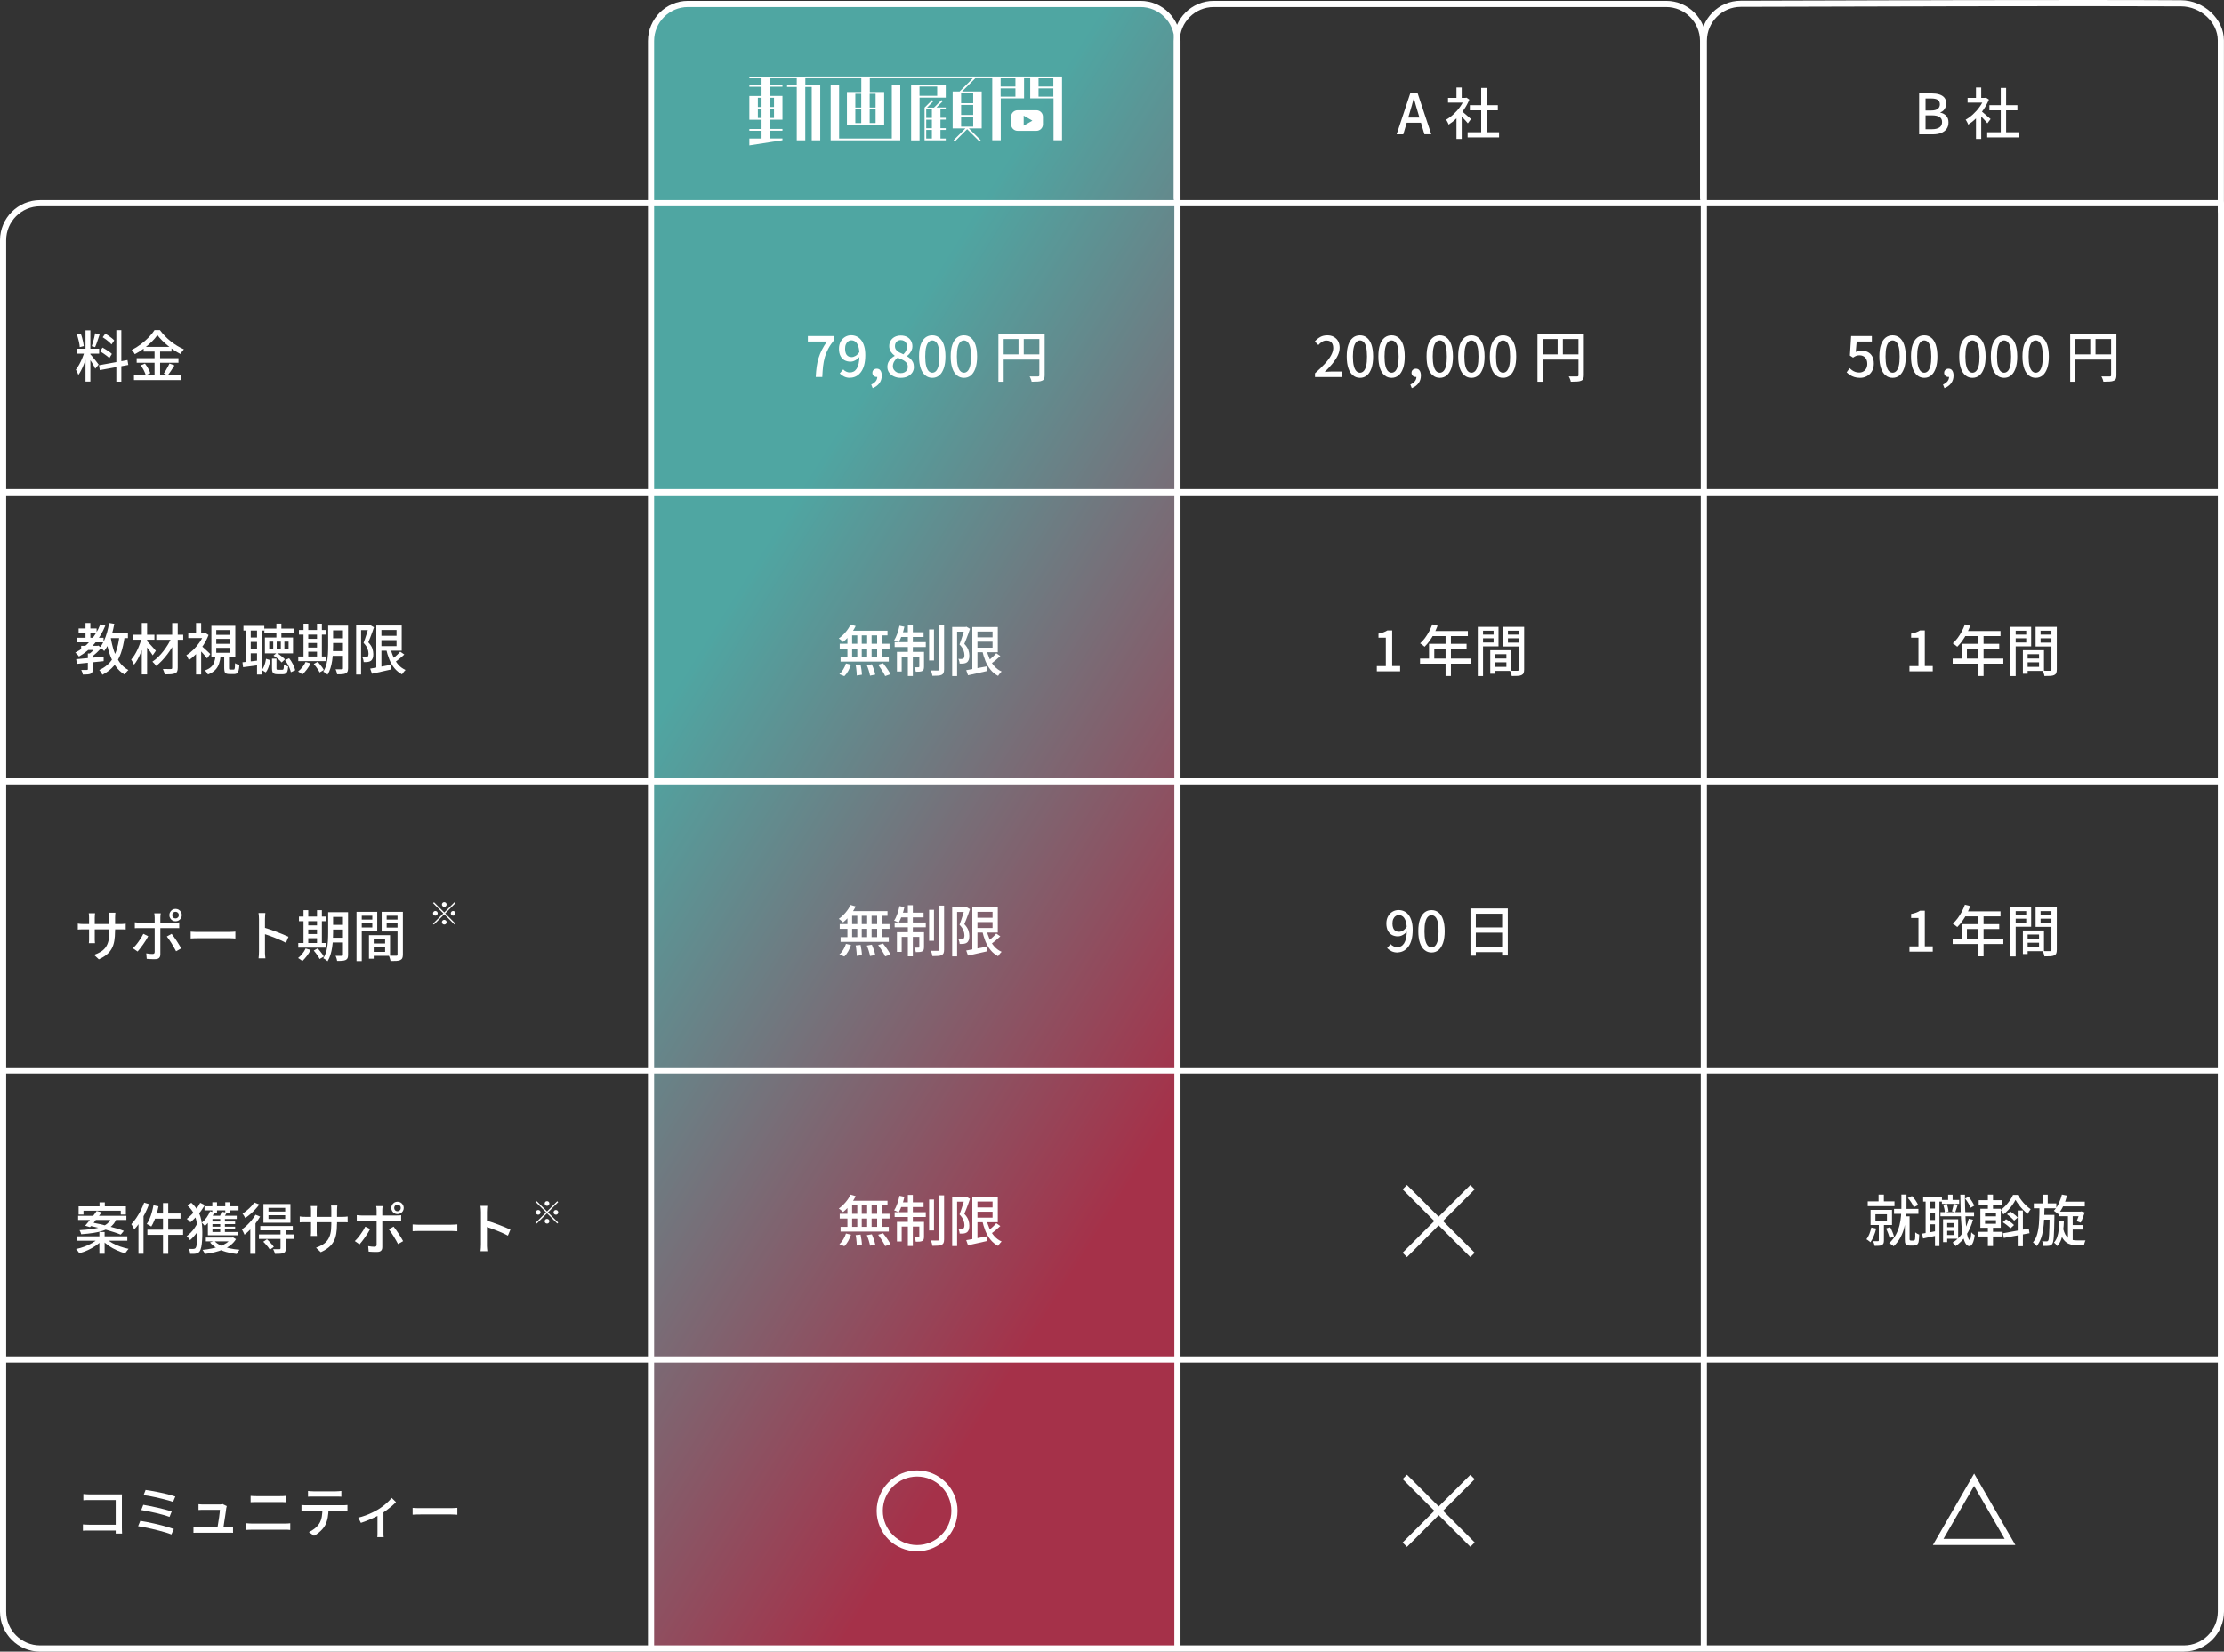 <?xml version="1.0" encoding="UTF-8"?>
<svg id="_レイヤー_2" data-name="レイヤー 2" xmlns="http://www.w3.org/2000/svg" xmlns:xlink="http://www.w3.org/1999/xlink" viewBox="0 0 360.75 267.91">
  <rect x="0" y="0" width="360.75" height="267.91" fill="#333333" stroke="none"/>
  <defs>
    <style>
      .cls-1 {
        opacity: .6;
      }

      .cls-2 {
        fill: #fff;
      }

      .cls-3 {
        fill: url(#_名称未設定グラデーション_2);
      }

      .cls-4 {
        fill: none;
      }

      .cls-5 {
        clip-path: url(#clippath);
      }
    </style>
    <clipPath id="clippath">
      <path class="cls-4" d="M105.61,267.53V6.64c0-3.31,2.69-6,6-6h73.39c3.31,0,6,2.69,6,6v260.89"/>
    </clipPath>
    <linearGradient id="_名称未設定グラデーション_2" data-name="名称未設定グラデーション 2" x1="111.26" y1="-1143.91" x2="200.16" y2="-1199.71" gradientTransform="translate(0 -1034.95) scale(1 -1)" gradientUnits="userSpaceOnUse">
      <stop offset="0" stop-color="#62f3ed"/>
      <stop offset=".6" stop-color="#b68095"/>
      <stop offset="1" stop-color="#f13159"/>
    </linearGradient>
  </defs>
  <g id="_レイヤー_1-2" data-name="レイヤー 1">
    <g>
      <g class="cls-1">
        <g class="cls-5">
          <rect class="cls-3" x="103.52" y="-3.27" width="92.5" height="272.8"/>
        </g>
      </g>
      <path class="cls-2" d="M360.25,80.35H.5c-.28,0-.5-.22-.5-.5s.22-.5.5-.5h359.75c.28,0,.5.22.5.5s-.22.5-.5.5Z"/>
      <path class="cls-2" d="M354.25,267.91H6.5c-3.58,0-6.5-2.92-6.5-6.5V38.96c0-3.58,2.92-6.5,6.5-6.5h353.75c.28,0,.5.22.5.5v228.44c0,3.58-2.92,6.5-6.5,6.5ZM6.5,33.46c-3.03,0-5.5,2.47-5.5,5.5v222.44c0,3.03,2.47,5.5,5.5,5.5h347.75c3.03,0,5.5-2.47,5.5-5.5V33.46H6.5Z"/>
      <path class="cls-2" d="M360.25,127.24H.5c-.28,0-.5-.22-.5-.5s.22-.5.5-.5h359.75c.28,0,.5.22.5.5s-.22.5-.5.5Z"/>
      <path class="cls-2" d="M360.25,174.13H.5c-.28,0-.5-.22-.5-.5s.22-.5.5-.5h359.75c.28,0,.5.22.5.5s-.22.5-.5.5Z"/>
      <path class="cls-2" d="M360.25,221.02H.5c-.28,0-.5-.22-.5-.5s.22-.5.5-.5h359.75c.28,0,.5.22.5.5s-.22.5-.5.5Z"/>
      <path class="cls-2" d="M190.99,267.53c-.28,0-.5-.22-.5-.5V6.64c0-3.03-2.47-5.5-5.5-5.5h-73.39c-3.03,0-5.5,2.47-5.5,5.5v260.39c0,.28-.22.5-.5.5s-.5-.22-.5-.5V6.64c0-3.58,2.92-6.5,6.5-6.5h73.39c3.58,0,6.5,2.92,6.5,6.5v260.39c0,.28-.22.5-.5.5Z"/>
      <path class="cls-2" d="M276.26,32.74c-.28,0-.5-.22-.5-.5V6.64c0-3.03-2.47-5.5-5.5-5.5h-73.39c-3.03,0-5.5,2.47-5.5,5.5v25.6c0,.28-.22.5-.5.5s-.5-.22-.5-.5V6.64c0-3.58,2.92-6.5,6.5-6.5h73.39c3.58,0,6.5,2.92,6.5,6.5v25.6c0,.28-.22.5-.5.5Z"/>
      <path class="cls-2" d="M276.38,267.53c-.28,0-.5-.22-.5-.5V6.62c0-3.57,2.9-6.49,6.47-6.5,16.4-.06,56.2-.18,71.44-.08,3.7.02,6.95,3.06,6.95,6.5v27.69c0,.28-.22.5-.5.5s-.5-.22-.5-.5V6.53c0-2.91-2.78-5.48-5.95-5.5-15.24-.09-55.03.03-71.43.08-3.02.01-5.48,2.48-5.48,5.5v260.41c0,.28-.22.5-.5.5Z"/>
      <g>
        <path class="cls-2" d="M226.55,21.78l2.2-6.63h1.21l2.2,6.63h-1.11l-1.07-3.6c-.11-.36-.21-.72-.32-1.09-.1-.37-.2-.74-.31-1.11h-.04c-.1.38-.2.75-.3,1.12-.1.37-.21.73-.32,1.09l-1.07,3.6h-1.07ZM227.79,19.9v-.83h3.1v.83h-3.1Z"/>
        <path class="cls-2" d="M237.54,15.87h.16l.16-.04.48.32c-.23.56-.52,1.1-.88,1.62-.36.52-.75.98-1.18,1.4-.43.42-.86.76-1.3,1.04-.02-.08-.06-.17-.11-.27-.05-.1-.1-.2-.16-.3-.05-.1-.11-.17-.15-.22.41-.23.82-.53,1.21-.89.39-.36.74-.75,1.05-1.19.31-.43.55-.87.73-1.32v-.16ZM234.88,15.87h2.97v.77h-2.97v-.77ZM236.25,14.19h.85v2.05h-.85v-2.05ZM236.25,18.72l.85-1.01v4.83h-.85v-3.82ZM237,17.95c.08.05.2.14.35.27.15.13.31.26.48.41.17.15.33.28.47.41s.24.21.31.27l-.52.69c-.08-.11-.19-.24-.32-.38-.13-.15-.27-.3-.43-.46s-.3-.3-.44-.45c-.14-.14-.26-.25-.36-.34l.47-.43ZM238.06,21.45h5.1v.84h-5.1v-.84ZM238.42,17.06h4.54v.83h-4.54v-.83ZM240.26,14.26h.87v7.6h-.87v-7.6Z"/>
      </g>
      <g>
        <path class="cls-2" d="M311.3,21.78v-6.63h2.06c.45,0,.85.05,1.2.16.35.11.63.28.83.52.2.24.3.55.3.95,0,.22-.04.42-.11.61-.07.19-.18.36-.32.51-.14.15-.31.25-.51.32v.05c.38.08.69.25.94.51.25.26.37.62.37,1.07s-.11.8-.33,1.09c-.22.29-.52.5-.9.64-.38.14-.82.21-1.31.21h-2.21ZM312.34,17.92h.89c.5,0,.87-.09,1.09-.27.23-.18.34-.42.34-.73,0-.34-.12-.59-.35-.73-.23-.15-.58-.22-1.05-.22h-.92v1.95ZM312.34,20.96h1.05c.52,0,.92-.1,1.2-.29.29-.19.43-.49.43-.89,0-.37-.14-.64-.42-.81s-.68-.26-1.21-.26h-1.05v2.25Z"/>
        <path class="cls-2" d="M321.82,15.87h.16l.16-.04.48.32c-.23.56-.52,1.1-.88,1.62-.36.52-.75.98-1.18,1.4-.43.42-.86.76-1.3,1.04-.02-.08-.06-.17-.11-.27-.05-.1-.1-.2-.16-.3-.05-.1-.11-.17-.15-.22.41-.23.82-.53,1.21-.89.39-.36.74-.75,1.05-1.19.31-.43.55-.87.73-1.32v-.16ZM319.16,15.87h2.97v.77h-2.97v-.77ZM320.52,14.19h.85v2.05h-.85v-2.05ZM320.52,18.72l.85-1.01v4.83h-.85v-3.82ZM321.28,17.95c.08.05.2.14.35.27.15.13.31.26.48.41.17.15.33.28.47.41s.24.21.31.27l-.52.69c-.08-.11-.19-.24-.32-.38-.13-.15-.27-.3-.43-.46s-.3-.3-.44-.45c-.14-.14-.26-.25-.36-.34l.47-.43ZM322.34,21.45h5.1v.84h-5.1v-.84ZM322.7,17.06h4.54v.83h-4.54v-.83ZM324.54,14.26h.87v7.6h-.87v-7.6Z"/>
      </g>
      <g>
        <path class="cls-2" d="M16.29,101.26l.79.22c-.45,1.12-1.04,2.1-1.77,2.94-.73.85-1.56,1.54-2.51,2.07-.03-.06-.08-.13-.15-.21s-.15-.16-.23-.24-.15-.15-.21-.19c.93-.47,1.74-1.1,2.43-1.89.69-.78,1.24-1.68,1.63-2.7ZM12.36,106.92c.38-.04.81-.08,1.29-.12.48-.04,1-.09,1.54-.14s1.08-.1,1.62-.15v.73c-.52.05-1.04.11-1.56.16-.53.05-1.03.11-1.5.15-.48.05-.91.09-1.29.13l-.1-.76ZM12.42,103.44h4.38v.74h-4.38v-.74ZM12.75,101.93h2.92v.73h-2.92v-.73ZM13.16,104.75h2.65v.68h-2.65v-.68ZM14.25,105.99h.8v2.57c0,.2-.03.35-.08.46-.05.11-.15.2-.28.26-.14.06-.31.1-.52.11-.21.01-.46.02-.74.02-.01-.11-.04-.23-.09-.37-.05-.14-.1-.26-.16-.37.21,0,.4,0,.57,0h.35c.06,0,.1-.01.12-.03s.03-.05.03-.1v-2.55ZM13.87,101.05h.79v2.75h-.79v-2.75ZM15.62,104.75h.18l.15-.04.48.36c-.22.27-.47.54-.75.8-.29.26-.56.49-.83.67-.05-.07-.12-.15-.2-.23s-.16-.15-.22-.21c.15-.11.3-.23.45-.37.15-.14.29-.29.42-.44.13-.15.24-.28.32-.4v-.14ZM19.36,103.17l.86.09c-.14,1.03-.35,1.94-.62,2.72-.28.78-.66,1.46-1.14,2.03-.48.57-1.1,1.05-1.86,1.44-.02-.07-.07-.16-.13-.25-.06-.1-.12-.19-.19-.29-.07-.1-.13-.17-.18-.23.7-.32,1.26-.73,1.71-1.23s.78-1.11,1.03-1.82c.24-.71.42-1.52.53-2.45ZM17.69,101.04l.85.14c-.1.58-.23,1.14-.39,1.68s-.34,1.05-.54,1.52-.45.88-.71,1.23c-.04-.05-.11-.12-.19-.2s-.17-.15-.26-.23c-.09-.07-.17-.13-.23-.17.25-.31.47-.68.66-1.1.19-.42.35-.88.49-1.37.14-.49.25-1,.33-1.52ZM17.95,103.35c.13.8.31,1.55.54,2.25.24.7.55,1.31.93,1.85.38.53.85.94,1.41,1.23-.07.05-.14.12-.22.21s-.15.18-.22.27c-.07.09-.12.18-.17.26-.59-.35-1.09-.82-1.49-1.4-.4-.58-.72-1.26-.97-2.02-.25-.77-.45-1.6-.6-2.51l.77-.13ZM17.5,102.72h3.25v.78h-3.25v-.78Z"/>
        <path class="cls-2" d="M22.97,103.47l.58.21c-.08.37-.19.74-.32,1.13s-.28.77-.43,1.14c-.16.37-.32.72-.5,1.04-.18.32-.37.6-.57.83-.04-.13-.11-.27-.2-.43-.09-.16-.18-.3-.25-.41.18-.2.36-.44.53-.71.17-.27.33-.56.48-.88.15-.32.28-.64.4-.97s.22-.65.29-.96ZM21.55,102.95h3.5v.81h-3.5v-.81ZM23,101.05h.86v8.34h-.86v-8.34ZM23.79,103.94c.06.05.14.13.24.23.1.11.22.23.34.36s.25.27.37.41c.12.13.23.26.33.37.1.11.17.19.21.25l-.51.73c-.07-.12-.17-.27-.3-.45-.13-.18-.26-.36-.4-.55-.14-.19-.28-.37-.41-.53s-.24-.3-.32-.4l.44-.42ZM27.85,103.34l.68.41c-.17.4-.37.8-.6,1.2-.23.4-.49.79-.78,1.17s-.58.73-.89,1.05c-.31.32-.62.61-.93.85-.07-.11-.17-.24-.28-.37-.11-.13-.22-.24-.33-.33.31-.2.62-.45.93-.75.31-.3.6-.62.87-.98.28-.36.53-.73.76-1.11.23-.38.42-.76.58-1.14ZM25.35,102.95h4.37v.82h-4.37v-.82ZM27.93,101.06h.9v7.25c0,.27-.03.47-.1.61s-.18.24-.35.3c-.17.07-.39.12-.67.14-.28.02-.61.03-.99.03-.02-.12-.06-.27-.12-.44s-.12-.32-.18-.44c.27,0,.53.01.78.01s.42,0,.5,0c.08,0,.14-.01.18-.04.03-.03.05-.09.05-.17v-7.25Z"/>
        <path class="cls-2" d="M33.04,102.73h.17l.14-.04.48.31c-.22.56-.49,1.1-.83,1.62-.34.52-.71.98-1.12,1.4-.41.42-.83.77-1.25,1.05-.02-.08-.06-.17-.11-.27-.05-.1-.1-.2-.15-.3-.05-.1-.1-.17-.15-.22.39-.23.77-.53,1.14-.89s.7-.76,1-1.19c.3-.43.53-.87.69-1.31v-.16ZM30.54,102.73h2.78v.76h-2.78v-.76ZM31.8,101.05h.83v2.05h-.83v-2.05ZM31.8,105.59l.83-1v4.81h-.83v-3.82ZM32.62,104.72c.07.06.18.15.32.27s.29.26.45.41c.16.15.3.29.44.41s.22.22.28.27l-.52.71c-.08-.11-.18-.25-.31-.39-.13-.15-.26-.3-.4-.46-.14-.16-.28-.31-.41-.44s-.25-.25-.34-.34l.5-.45ZM34.97,106.36h.82c-.04.47-.13.9-.26,1.28-.13.39-.33.73-.61,1.02-.28.29-.68.54-1.19.74-.03-.06-.07-.13-.13-.22-.05-.08-.11-.17-.18-.24-.06-.08-.12-.14-.18-.2.44-.15.78-.34,1.02-.58.24-.23.41-.5.5-.8.1-.3.17-.64.2-1.01ZM34.29,101.5h3.88v5.08h-3.88v-5.08ZM35.08,102.19v.78h2.27v-.78h-2.27ZM35.08,103.63v.8h2.27v-.8h-2.27ZM35.08,105.08v.8h2.27v-.8h-2.27ZM36.38,106.38h.77v1.97c0,.11.01.19.04.22.02.03.08.04.16.04h.54c.07,0,.11-.02.14-.07s.05-.14.07-.29c.01-.15.03-.38.03-.68.05.04.11.08.2.12.08.04.17.07.26.1.09.03.17.06.24.08-.02.38-.07.68-.13.9-.06.21-.15.36-.26.44s-.26.12-.45.12h-.76c-.23,0-.41-.03-.54-.08-.12-.06-.21-.16-.25-.3-.04-.14-.07-.34-.07-.58v-1.98Z"/>
        <path class="cls-2" d="M39.33,107.42c.36-.04.79-.08,1.29-.14.5-.05,1-.11,1.52-.18l.02.76c-.48.07-.96.13-1.43.19-.47.06-.91.12-1.3.17l-.1-.8ZM39.49,101.51h3.38v.76h-3.38v-.76ZM39.93,101.91h.74v5.71h-.74v-5.71ZM40.36,103.41h1.73v.71h-1.73v-.71ZM40.36,105.25h1.73v.71h-1.73v-.71ZM41.69,101.9h.76v7.51h-.76v-7.51ZM43.16,106.86l.67.21c-.04.23-.08.47-.15.72-.06.25-.14.48-.23.69-.09.22-.21.41-.34.58l-.65-.38c.13-.14.23-.32.32-.51.09-.2.17-.41.23-.64.06-.23.11-.45.14-.67ZM42.88,101.95h4.74v.73h-4.74v-.73ZM42.97,103.41h4.56v2.56h-4.56v-2.56ZM43.67,104.07v1.24h.65v-1.24h-.65ZM44.09,106.83h.76v1.58c0,.1.02.17.05.19.03.03.1.04.21.04h.68c.07,0,.12-.02.15-.05.03-.04.06-.11.08-.23.02-.12.03-.3.04-.55.05.04.12.07.2.11.08.04.16.07.25.1s.16.05.23.07c-.02.34-.06.59-.12.78-.06.18-.15.31-.27.38-.11.07-.27.11-.46.11h-.87c-.25,0-.43-.03-.56-.09-.13-.06-.22-.16-.27-.3-.05-.14-.07-.33-.07-.57v-1.58ZM44.35,106.35l.52-.43c.17.08.34.19.51.31s.33.24.48.37c.15.13.27.24.36.35l-.54.5c-.14-.17-.33-.36-.58-.57s-.5-.38-.74-.53ZM44.83,101.14h.81v2.63h-.81v-2.63ZM44.88,104.07v1.24h.67v-1.24h-.67ZM46.13,104.07v1.24h.68v-1.24h-.68ZM46.23,107.07l.67-.3c.23.29.44.62.62.98.18.36.3.68.37.96l-.71.32c-.04-.19-.11-.39-.2-.62-.09-.23-.2-.46-.33-.69-.13-.23-.27-.45-.42-.65Z"/>
        <path class="cls-2" d="M49.57,107.37l.81.23c-.16.34-.36.67-.61.99s-.49.6-.73.82c-.05-.05-.11-.1-.2-.17-.08-.06-.17-.12-.26-.18-.09-.06-.16-.11-.23-.14.25-.2.48-.43.7-.71.22-.27.39-.55.52-.84ZM48.38,106.48h4.44v.75h-4.44v-.75ZM48.49,102.18h4.36v.75h-4.36v-.75ZM49.23,101.15h.77v5.62h-.77v-5.62ZM49.6,103.62h2.23v.67h-2.23v-.67ZM49.61,105.03h2.22v.67h-2.22v-.67ZM50.88,107.7l.66-.36c.12.13.24.28.37.44s.24.32.36.47c.11.16.2.3.26.42l-.69.4c-.05-.13-.13-.27-.24-.43-.11-.16-.22-.32-.34-.49-.12-.17-.25-.32-.37-.46ZM51.42,101.15h.79v5.62h-.79v-5.62ZM53.23,101.47h.8v3.29c0,.35-.01.73-.03,1.14-.02.41-.06.82-.12,1.24s-.15.83-.27,1.22c-.12.4-.28.75-.48,1.07-.05-.05-.11-.11-.2-.18-.08-.07-.17-.13-.26-.18-.09-.06-.16-.1-.23-.12.25-.4.42-.84.54-1.32.11-.49.18-.98.21-1.48s.04-.96.04-1.39v-3.29ZM53.58,105.61h2.44v.77h-2.44v-.77ZM53.58,101.47h2.42v.77h-2.42v-.77ZM53.58,103.53h2.42v.76h-2.42v-.76ZM55.63,101.47h.83v6.92c0,.23-.03.41-.08.53s-.15.22-.3.3c-.14.07-.32.11-.55.13-.23.02-.51.03-.85.02-.01-.11-.04-.25-.09-.41s-.1-.29-.16-.4c.22,0,.43,0,.63,0h.39c.07,0,.11-.02.14-.04.03-.02.04-.07.04-.14v-6.91Z"/>
        <path class="cls-2" d="M57.77,101.44h2.28v.76h-1.48v7.21h-.8v-7.97ZM59.81,101.44h.14l.13-.04.58.34c-.08.26-.18.53-.28.81-.11.29-.21.57-.32.85-.11.28-.22.54-.32.78.34.36.55.7.66,1.01.1.31.15.61.15.89,0,.27-.02.5-.09.68-.07.18-.17.33-.31.43-.07.05-.15.09-.24.12-.09.03-.18.05-.27.06-.1.01-.2.02-.31.02h-.34c0-.11-.03-.24-.06-.38-.03-.15-.08-.28-.15-.39.1.01.2.02.28.02s.17,0,.24,0c.05,0,.11-.02.15-.03s.1-.03.14-.05c.07-.05.11-.12.14-.22s.04-.21.04-.35c0-.23-.05-.5-.16-.78-.11-.29-.32-.6-.64-.93.08-.2.16-.42.24-.66.08-.24.16-.47.23-.71.08-.24.14-.46.21-.67.06-.21.12-.39.17-.54v-.25ZM60.06,108.45c.28-.05.6-.1.96-.17.36-.07.75-.14,1.16-.22s.82-.16,1.23-.23l.06.75c-.55.12-1.09.24-1.65.37-.55.12-1.04.23-1.48.33l-.29-.82ZM61.04,101.45h.83v7.14h-.83v-7.14ZM61.52,101.45h3.64v4.09h-3.64v-.74h2.8v-2.62h-2.8v-.74ZM61.52,103.13h3.25v.7h-3.25v-.7ZM63.32,105.06c.13.55.29,1.06.51,1.53.21.47.48.89.8,1.25.32.36.71.63,1.15.83-.06.05-.13.12-.2.21-.08.08-.14.17-.21.26-.06.09-.12.17-.16.24-.47-.25-.88-.57-1.22-.99-.34-.41-.62-.89-.84-1.43s-.4-1.14-.54-1.79l.7-.12ZM64.91,105.69l.67.47c-.25.24-.52.48-.81.71-.29.23-.55.43-.8.59l-.52-.41c.15-.12.31-.26.5-.41.18-.16.36-.32.53-.48s.32-.32.44-.46Z"/>
      </g>
      <g>
        <path class="cls-2" d="M13.73,56.98l.49.23c-.08.3-.17.62-.28.95-.11.34-.23.67-.36.99s-.27.63-.42.92c-.15.29-.29.53-.45.74-.03-.08-.07-.18-.11-.28-.04-.11-.09-.21-.15-.31-.05-.1-.11-.19-.15-.26.19-.23.37-.51.56-.86.19-.34.36-.7.51-1.08.15-.38.28-.73.37-1.06ZM12.46,56.57h3.62v.79h-3.62v-.79ZM12.49,54.27l.6-.15c.09.21.17.44.23.68s.12.48.17.71c.05.23.08.44.1.63l-.66.17c0-.19-.03-.4-.08-.63-.04-.24-.1-.48-.17-.73-.07-.25-.13-.48-.21-.69ZM13.87,53.59h.79v8.3h-.79v-8.3ZM14.64,57.45c.05.05.13.13.22.24.09.11.2.24.31.38.11.14.23.28.34.42.11.14.21.27.3.39.09.11.15.2.19.25l-.55.67c-.05-.12-.13-.27-.23-.46-.1-.19-.21-.38-.34-.58s-.24-.38-.36-.56c-.11-.17-.21-.31-.28-.41l.4-.34ZM15.42,54.07l.74.18c-.08.23-.16.47-.24.72s-.17.5-.25.73c-.08.23-.17.44-.24.61l-.55-.16c.07-.19.13-.4.21-.65s.14-.5.2-.75c.06-.25.11-.48.14-.69ZM16.05,59.24l4.63-.84.13.79-4.62.84-.14-.79ZM16.22,56.98l.41-.6c.17.09.36.2.55.32.19.12.38.24.55.36s.31.24.42.35l-.42.68c-.1-.11-.24-.24-.4-.36s-.35-.26-.54-.39c-.19-.13-.38-.25-.56-.35ZM16.66,54.71l.42-.58c.17.1.35.21.54.34.18.13.36.26.52.39s.29.25.39.37l-.44.64c-.1-.11-.22-.24-.38-.38-.16-.14-.33-.28-.51-.41-.18-.14-.36-.26-.54-.37ZM18.87,53.56h.81v8.34h-.81v-8.34Z"/>
        <path class="cls-2" d="M25.53,54.37c-.25.35-.56.72-.94,1.09s-.8.73-1.27,1.08-.95.65-1.45.91c-.03-.07-.08-.14-.13-.22-.06-.08-.12-.17-.19-.25-.07-.08-.13-.15-.19-.21.52-.26,1.01-.57,1.49-.93.48-.36.91-.74,1.3-1.14.38-.4.69-.79.92-1.15h.87c.24.33.51.65.81.96.3.31.62.6.96.87.34.27.69.51,1.05.73.36.22.72.4,1.07.55-.1.1-.2.22-.3.36-.1.14-.18.27-.26.4-.35-.18-.7-.39-1.05-.62-.35-.23-.7-.49-1.03-.76-.33-.27-.64-.55-.92-.83s-.52-.56-.73-.84ZM21.73,60.89h7.68v.75h-7.68v-.75ZM22.17,58.1h6.78v.74h-6.78v-.74ZM22.83,59.25l.69-.28c.12.16.24.33.35.51.11.19.22.37.31.55.09.18.15.35.19.5l-.73.32c-.04-.15-.1-.32-.18-.5-.08-.19-.18-.38-.29-.57-.11-.2-.22-.37-.34-.54ZM23.3,56.27h4.52v.76h-4.52v-.76ZM25.07,56.57h.9v4.7h-.9v-4.7ZM27.49,58.96l.81.31c-.17.28-.36.57-.55.85-.19.29-.37.53-.54.74l-.65-.28c.11-.14.22-.31.33-.5.11-.19.22-.38.33-.58.1-.2.19-.38.27-.54Z"/>
      </g>
      <g>
        <path class="cls-2" d="M132.32,61.15c.03-.61.08-1.16.15-1.67.07-.51.18-.99.32-1.44.14-.45.32-.89.54-1.32.22-.43.49-.87.81-1.32h-3.1v-.88h4.26v.64c-.38.48-.7.94-.94,1.39s-.43.9-.56,1.36-.23.96-.29,1.48c-.06.53-.1,1.11-.13,1.76h-1.06Z"/>
        <path class="cls-2" d="M137.91,61.28c-.38,0-.71-.07-.99-.21-.28-.14-.51-.31-.71-.5l.57-.65c.13.15.29.27.49.36.19.09.39.13.59.13s.41-.05.6-.14.35-.25.5-.47c.14-.22.25-.5.33-.86s.12-.8.12-1.32c0-.55-.05-1.01-.16-1.36-.11-.36-.26-.62-.45-.79s-.43-.26-.7-.26c-.19,0-.37.06-.52.17-.16.11-.28.27-.37.47-.09.2-.13.45-.13.74s.04.52.12.72c.08.2.2.35.36.45.16.11.36.16.58.16.21,0,.43-.07.65-.2.22-.13.43-.35.63-.65l.04.76c-.13.17-.27.32-.44.44s-.34.22-.52.29c-.18.07-.36.1-.54.1-.37,0-.69-.08-.97-.23s-.5-.39-.66-.7c-.16-.31-.24-.7-.24-1.16,0-.44.09-.82.27-1.15.18-.33.42-.58.72-.76.3-.18.63-.27.98-.27.32,0,.62.06.9.19.28.13.52.33.73.59s.37.6.49,1c.12.4.18.88.18,1.43,0,.65-.07,1.21-.2,1.67-.13.46-.32.84-.55,1.13-.23.29-.5.51-.79.65-.29.14-.6.21-.92.21Z"/>
        <path class="cls-2" d="M141.55,62.95l-.23-.58c.31-.13.55-.31.73-.53.17-.22.26-.46.25-.73l-.07-.83.43.68c-.06.07-.13.11-.21.14-.08.03-.16.04-.25.04-.18,0-.34-.06-.48-.18-.14-.12-.21-.28-.21-.49s.07-.37.21-.49c.14-.12.31-.18.51-.18.26,0,.46.1.59.3.14.2.21.47.21.82,0,.47-.13.89-.39,1.24-.26.35-.62.61-1.08.79Z"/>
        <path class="cls-2" d="M146.1,61.28c-.41,0-.78-.08-1.11-.23-.32-.15-.58-.36-.77-.63-.19-.27-.28-.57-.28-.91,0-.29.06-.55.17-.78.11-.23.26-.42.44-.59s.37-.3.57-.41v-.04c-.24-.17-.45-.39-.62-.64-.17-.25-.26-.56-.26-.91s.08-.64.25-.9.39-.46.67-.6.61-.21.98-.21.71.08.99.23c.28.15.49.36.64.62.15.26.23.57.23.91,0,.22-.04.43-.14.63-.09.2-.2.38-.33.54s-.27.29-.41.39v.04c.2.11.39.24.56.4s.3.35.41.57c.1.22.15.48.15.78,0,.32-.09.62-.26.88-.18.26-.43.47-.75.63-.32.16-.7.23-1.13.23ZM146.12,60.52c.22,0,.42-.04.59-.13s.3-.2.4-.36c.1-.15.14-.33.14-.54,0-.2-.04-.37-.13-.52-.08-.15-.2-.27-.35-.38-.15-.11-.32-.21-.52-.3s-.41-.18-.64-.27c-.23.16-.41.36-.56.6-.14.24-.22.5-.22.78,0,.22.06.42.17.58.11.17.26.3.45.4.19.1.41.14.65.14ZM146.54,57.47c.19-.19.34-.38.44-.59.1-.21.15-.42.15-.65,0-.2-.04-.38-.12-.54s-.19-.29-.35-.38c-.15-.09-.34-.14-.55-.14-.27,0-.5.09-.67.26s-.27.41-.27.71c0,.24.06.44.19.6s.29.3.5.41.44.22.68.32Z"/>
        <path class="cls-2" d="M151.23,61.28c-.43,0-.81-.13-1.13-.39s-.58-.64-.75-1.16c-.18-.51-.27-1.15-.27-1.92s.09-1.4.27-1.91.43-.88.75-1.13c.32-.25.7-.37,1.13-.37s.81.13,1.12.38.57.63.74,1.13.27,1.13.27,1.9-.09,1.41-.27,1.92c-.18.51-.42.9-.74,1.16s-.69.39-1.12.39ZM151.23,60.45c.22,0,.42-.09.59-.26s.31-.46.41-.84.14-.9.14-1.53-.05-1.14-.14-1.52-.23-.65-.41-.82-.37-.25-.59-.25-.42.08-.59.25c-.17.17-.31.44-.41.82-.1.38-.15.89-.15,1.52s.05,1.15.15,1.53c.1.39.24.67.41.84.17.17.37.26.59.26Z"/>
        <path class="cls-2" d="M156.36,61.28c-.43,0-.81-.13-1.13-.39s-.58-.64-.75-1.16c-.18-.51-.27-1.15-.27-1.92s.09-1.4.27-1.91.43-.88.75-1.13c.32-.25.7-.37,1.13-.37s.81.13,1.12.38.57.63.74,1.13.27,1.13.27,1.9-.09,1.41-.27,1.92c-.18.51-.42.9-.74,1.16s-.69.39-1.12.39ZM156.36,60.45c.22,0,.42-.09.59-.26s.31-.46.41-.84.14-.9.14-1.53-.05-1.14-.14-1.52-.23-.65-.41-.82-.37-.25-.59-.25-.42.08-.59.25c-.17.17-.31.44-.41.82-.1.38-.15.89-.15,1.52s.05,1.15.15,1.53c.1.39.24.67.41.84.17.17.37.26.59.26Z"/>
        <path class="cls-2" d="M161.94,54.15h7.06v.85h-6.2v6.91h-.85v-7.76ZM162.41,57.48h6.6v.85h-6.6v-.85ZM165.21,54.59h.85v3.31h-.85v-3.31ZM168.6,54.15h.85v6.71c0,.25-.03.44-.09.58-.06.14-.18.24-.36.31-.16.07-.38.12-.65.13-.27.02-.61.03-1.01.03-.01-.08-.04-.18-.07-.28-.04-.1-.08-.2-.12-.31-.04-.1-.09-.19-.13-.27.2,0,.39,0,.57.01.18,0,.34,0,.48,0,.14,0,.24,0,.29,0,.08,0,.14-.02.18-.05.04-.03.05-.09.05-.17v-6.7Z"/>
      </g>
      <g>
        <path class="cls-2" d="M213.3,61.15v-.6c.65-.58,1.2-1.12,1.64-1.6.44-.48.77-.93.99-1.35s.33-.8.33-1.16c0-.24-.04-.45-.12-.63-.08-.18-.2-.32-.37-.42-.17-.1-.37-.15-.62-.15s-.5.07-.71.21c-.22.14-.41.31-.59.52l-.58-.58c.28-.31.58-.55.9-.73.32-.17.69-.26,1.13-.26.4,0,.75.08,1.05.25.3.17.53.4.7.69.16.3.25.65.25,1.05,0,.43-.11.86-.32,1.29-.21.44-.5.87-.86,1.31-.37.44-.78.89-1.25,1.34.17-.02.36-.03.55-.05.2-.02.37-.02.53-.02h1.67v.89h-4.28Z"/>
        <path class="cls-2" d="M220.6,61.28c-.43,0-.81-.13-1.13-.39s-.58-.64-.75-1.16c-.18-.51-.27-1.15-.27-1.92s.09-1.4.27-1.91.43-.88.75-1.13c.32-.25.7-.37,1.13-.37s.81.13,1.12.38.57.63.74,1.13.27,1.13.27,1.9-.09,1.41-.27,1.92c-.18.51-.42.9-.74,1.16s-.69.39-1.12.39ZM220.6,60.45c.22,0,.42-.09.59-.26s.31-.46.41-.84.14-.9.14-1.53-.05-1.14-.14-1.52-.23-.65-.41-.82-.37-.25-.59-.25-.42.08-.59.25c-.17.17-.31.44-.41.82-.1.38-.15.89-.15,1.52s.05,1.15.15,1.53c.1.39.24.67.41.84.17.17.37.26.59.26Z"/>
        <path class="cls-2" d="M225.73,61.28c-.43,0-.81-.13-1.13-.39s-.58-.64-.75-1.16c-.18-.51-.27-1.15-.27-1.92s.09-1.4.27-1.91.43-.88.75-1.13c.32-.25.7-.37,1.13-.37s.81.13,1.12.38.57.63.74,1.13.27,1.13.27,1.9-.09,1.41-.27,1.92c-.18.51-.42.9-.74,1.16s-.69.39-1.12.39ZM225.73,60.45c.22,0,.42-.09.59-.26s.31-.46.41-.84.14-.9.14-1.53-.05-1.14-.14-1.52-.23-.65-.41-.82-.37-.25-.59-.25-.42.08-.59.25c-.17.17-.31.44-.41.82-.1.38-.15.89-.15,1.52s.05,1.15.15,1.53c.1.39.24.67.41.84.17.17.37.26.59.26Z"/>
        <path class="cls-2" d="M229,62.95l-.23-.58c.31-.13.55-.31.73-.53s.26-.46.25-.73l-.07-.83.43.68c-.06.07-.13.11-.21.14-.08.03-.16.04-.25.04-.18,0-.34-.06-.48-.18-.14-.12-.21-.28-.21-.49s.07-.37.21-.49c.14-.12.31-.18.51-.18.26,0,.46.1.59.3.14.2.21.47.21.82,0,.47-.13.89-.39,1.24-.26.35-.62.61-1.08.79Z"/>
        <path class="cls-2" d="M233.55,61.28c-.43,0-.81-.13-1.13-.39-.32-.26-.57-.64-.75-1.16-.18-.51-.27-1.15-.27-1.92s.09-1.4.27-1.91c.18-.5.43-.88.75-1.13.32-.25.7-.37,1.13-.37s.81.13,1.12.38c.32.25.57.63.74,1.13s.27,1.13.27,1.9-.09,1.41-.27,1.92c-.18.51-.42.9-.74,1.16-.32.26-.69.39-1.12.39ZM233.55,60.45c.22,0,.42-.09.59-.26s.31-.46.41-.84c.1-.39.14-.9.14-1.53s-.05-1.14-.14-1.52c-.1-.38-.23-.65-.41-.82s-.37-.25-.59-.25-.42.08-.59.25-.31.44-.41.82-.15.89-.15,1.52.05,1.15.15,1.53.24.67.41.84.37.26.59.26Z"/>
        <path class="cls-2" d="M238.68,61.28c-.43,0-.81-.13-1.13-.39-.32-.26-.57-.64-.75-1.16-.18-.51-.27-1.15-.27-1.92s.09-1.4.27-1.91c.18-.5.43-.88.75-1.13.32-.25.7-.37,1.13-.37s.81.13,1.12.38c.32.25.57.63.74,1.13s.27,1.13.27,1.9-.09,1.41-.27,1.92c-.18.51-.42.9-.74,1.16-.32.26-.69.39-1.12.39ZM238.68,60.45c.22,0,.42-.09.59-.26s.31-.46.41-.84c.1-.39.14-.9.14-1.53s-.05-1.14-.14-1.52c-.1-.38-.23-.65-.41-.82s-.37-.25-.59-.25-.42.08-.59.25-.31.44-.41.82-.15.89-.15,1.52.05,1.15.15,1.53.24.67.41.84.37.26.59.26Z"/>
        <path class="cls-2" d="M243.81,61.28c-.43,0-.81-.13-1.13-.39-.32-.26-.57-.64-.75-1.16-.18-.51-.27-1.15-.27-1.92s.09-1.4.27-1.91c.18-.5.43-.88.75-1.13.32-.25.7-.37,1.13-.37s.81.13,1.12.38c.32.25.57.63.74,1.13s.27,1.13.27,1.9-.09,1.41-.27,1.92c-.18.51-.42.9-.74,1.16-.32.26-.69.39-1.12.39ZM243.81,60.45c.22,0,.42-.09.59-.26s.31-.46.41-.84c.1-.39.14-.9.14-1.53s-.05-1.14-.14-1.52c-.1-.38-.23-.65-.41-.82s-.37-.25-.59-.25-.42.08-.59.25-.31.44-.41.82-.15.89-.15,1.52.05,1.15.15,1.53.24.67.41.84.37.26.59.26Z"/>
        <path class="cls-2" d="M249.39,54.15h7.06v.85h-6.2v6.91h-.86v-7.76ZM249.85,57.48h6.6v.85h-6.6v-.85ZM252.66,54.59h.85v3.31h-.85v-3.31ZM256.05,54.15h.86v6.71c0,.25-.03.44-.09.58-.06.14-.18.24-.36.31-.16.07-.38.12-.65.13-.27.02-.61.03-1.01.03-.01-.08-.04-.18-.07-.28-.04-.1-.07-.2-.12-.31-.04-.1-.09-.19-.14-.27.2,0,.39,0,.57.01.18,0,.34,0,.48,0,.14,0,.24,0,.29,0,.08,0,.14-.02.18-.05s.05-.09.05-.17v-6.7Z"/>
      </g>
      <g>
        <path class="cls-2" d="M301.71,61.28c-.34,0-.65-.04-.92-.13-.27-.08-.51-.2-.71-.33-.2-.14-.38-.28-.54-.43l.49-.68c.13.13.26.24.41.35.15.11.32.19.51.26.19.07.4.1.63.1.25,0,.47-.05.67-.17s.35-.27.47-.49.17-.47.17-.76c0-.43-.12-.77-.35-1.01-.23-.24-.54-.36-.91-.36-.21,0-.39.03-.54.09-.15.06-.32.15-.51.28l-.51-.33.2-3.15h3.36v.88h-2.46l-.15,1.69c.14-.07.29-.13.43-.17.14-.04.3-.06.48-.06.37,0,.71.08,1.02.23.31.15.55.38.73.69.18.31.27.71.27,1.19s-.1.9-.31,1.25c-.21.35-.49.61-.82.79-.34.18-.7.27-1.09.27Z"/>
        <path class="cls-2" d="M307,61.28c-.43,0-.81-.13-1.13-.39-.32-.26-.57-.64-.75-1.16-.18-.51-.27-1.15-.27-1.92s.09-1.4.27-1.91c.18-.5.43-.88.75-1.13.32-.25.7-.37,1.13-.37s.81.13,1.12.38c.32.25.57.63.74,1.13s.27,1.13.27,1.9-.09,1.41-.27,1.92c-.18.51-.42.9-.74,1.16-.32.26-.69.39-1.12.39ZM307,60.45c.22,0,.42-.09.59-.26s.31-.46.41-.84c.1-.39.14-.9.14-1.53s-.05-1.14-.14-1.52c-.1-.38-.23-.65-.41-.82s-.37-.25-.59-.25-.42.08-.59.25-.31.44-.41.82-.15.89-.15,1.52.05,1.15.15,1.53.24.67.41.84.37.26.59.26Z"/>
        <path class="cls-2" d="M312.13,61.28c-.43,0-.81-.13-1.13-.39-.32-.26-.57-.64-.75-1.16-.18-.51-.27-1.15-.27-1.92s.09-1.4.27-1.91c.18-.5.43-.88.75-1.13.32-.25.7-.37,1.13-.37s.81.13,1.12.38c.32.25.57.63.74,1.13s.27,1.13.27,1.9-.09,1.41-.27,1.92c-.18.51-.42.9-.74,1.16-.32.26-.69.39-1.12.39ZM312.13,60.45c.22,0,.42-.09.59-.26s.31-.46.41-.84c.1-.39.14-.9.14-1.53s-.05-1.14-.14-1.52c-.1-.38-.23-.65-.41-.82s-.37-.25-.59-.25-.42.08-.59.25-.31.44-.41.82-.15.89-.15,1.52.05,1.15.15,1.53.24.67.41.84.37.26.59.26Z"/>
        <path class="cls-2" d="M315.4,62.95l-.23-.58c.31-.13.55-.31.73-.53.17-.22.26-.46.25-.73l-.07-.83.43.68c-.06.07-.13.11-.21.14-.08.03-.16.04-.25.04-.18,0-.34-.06-.48-.18-.14-.12-.21-.28-.21-.49s.07-.37.21-.49c.14-.12.31-.18.51-.18.26,0,.46.1.59.3.14.2.21.47.21.82,0,.47-.13.89-.39,1.24-.26.35-.62.61-1.08.79Z"/>
        <path class="cls-2" d="M319.95,61.28c-.43,0-.81-.13-1.13-.39s-.58-.64-.75-1.16c-.18-.51-.27-1.15-.27-1.92s.09-1.4.27-1.91.43-.88.75-1.13c.32-.25.7-.37,1.13-.37s.81.13,1.12.38.57.63.74,1.13.27,1.13.27,1.9-.09,1.41-.27,1.92c-.18.51-.42.9-.74,1.16s-.69.39-1.12.39ZM319.95,60.45c.22,0,.42-.09.59-.26s.31-.46.41-.84.14-.9.14-1.53-.05-1.14-.14-1.52-.23-.65-.41-.82-.37-.25-.59-.25-.42.08-.59.25c-.17.17-.31.44-.41.82-.1.38-.15.89-.15,1.52s.05,1.15.15,1.53c.1.39.24.67.41.84.17.17.37.26.59.26Z"/>
        <path class="cls-2" d="M325.08,61.28c-.43,0-.81-.13-1.13-.39s-.58-.64-.75-1.16c-.18-.51-.27-1.15-.27-1.92s.09-1.4.27-1.91.43-.88.75-1.13c.32-.25.7-.37,1.13-.37s.81.13,1.12.38.57.63.74,1.13.27,1.13.27,1.9-.09,1.41-.27,1.92c-.18.51-.42.9-.74,1.16s-.69.39-1.12.39ZM325.08,60.45c.22,0,.42-.09.59-.26s.31-.46.41-.84.14-.9.14-1.53-.05-1.14-.14-1.52-.23-.65-.41-.82-.37-.25-.59-.25-.42.08-.59.25c-.17.17-.31.44-.41.82-.1.38-.15.89-.15,1.52s.05,1.15.15,1.53c.1.39.24.67.41.84.17.17.37.26.59.26Z"/>
        <path class="cls-2" d="M330.21,61.28c-.43,0-.81-.13-1.13-.39s-.58-.64-.75-1.16c-.18-.51-.27-1.15-.27-1.92s.09-1.4.27-1.91.43-.88.75-1.13c.32-.25.7-.37,1.13-.37s.81.13,1.12.38.57.63.74,1.13.27,1.13.27,1.9-.09,1.41-.27,1.92c-.18.51-.42.9-.74,1.16s-.69.39-1.12.39ZM330.21,60.45c.22,0,.42-.09.59-.26s.31-.46.41-.84.14-.9.14-1.53-.05-1.14-.14-1.52-.23-.65-.41-.82-.37-.25-.59-.25-.42.08-.59.25c-.17.17-.31.44-.41.82-.1.38-.15.89-.15,1.52s.05,1.15.15,1.53c.1.39.24.67.41.84.17.17.37.26.59.26Z"/>
        <path class="cls-2" d="M335.79,54.15h7.06v.85h-6.2v6.91h-.85v-7.76ZM336.25,57.48h6.6v.85h-6.6v-.85ZM339.06,54.59h.85v3.31h-.85v-3.31ZM342.45,54.15h.85v6.71c0,.25-.03.44-.09.58-.06.14-.18.24-.36.31-.16.07-.38.12-.65.13-.27.02-.61.03-1.01.03-.01-.08-.04-.18-.07-.28-.04-.1-.08-.2-.12-.31-.04-.1-.09-.19-.13-.27.2,0,.39,0,.57.01.18,0,.34,0,.48,0,.14,0,.24,0,.29,0,.08,0,.14-.02.18-.05.04-.03.05-.09.05-.17v-6.7Z"/>
      </g>
      <g>
        <path class="cls-2" d="M137.97,101.3l.83.24c-.16.33-.35.66-.57.98-.22.32-.45.62-.71.89-.25.27-.5.51-.76.72-.05-.05-.12-.12-.2-.19s-.17-.14-.26-.21c-.09-.07-.17-.12-.24-.17.38-.27.75-.61,1.09-1.01s.62-.82.82-1.26ZM137.21,107.61l.83.2c-.11.34-.27.68-.45,1.02-.19.34-.4.62-.63.84l-.81-.33c.23-.19.44-.44.63-.76.19-.31.34-.63.44-.96ZM136.21,104.42h8.08v.77h-8.08v-.77ZM136.35,106.54h7.82v.77h-7.82v-.77ZM137.46,102.56h.76v4.39h-.76v-4.39ZM137.76,102.3h6.2v.76h-6.44l.24-.76ZM138.8,107.87l.79-.08c.06.27.11.56.15.87.04.31.07.57.07.78l-.84.13c0-.14,0-.31-.02-.51-.02-.19-.04-.4-.06-.6-.02-.21-.06-.4-.1-.59ZM139.06,102.56h.72v4.37h-.72v-4.37ZM140.62,107.89l.8-.14c.08.17.15.36.23.57s.14.4.2.59c.06.19.1.36.13.51l-.85.17c-.04-.22-.1-.49-.2-.81-.1-.32-.2-.61-.32-.88ZM140.66,102.56h.72v4.39h-.72v-4.39ZM142.28,102.56h.78v4.39h-.78v-4.39ZM142.43,107.83l.81-.25c.14.18.29.38.45.59.15.22.3.43.43.63s.24.39.32.56l-.86.3c-.07-.16-.16-.35-.29-.56s-.26-.43-.41-.65c-.15-.23-.29-.43-.44-.63Z"/>
        <path class="cls-2" d="M145.92,101.49l.78.16c-.1.47-.23.93-.4,1.38s-.34.83-.52,1.14c-.05-.03-.13-.07-.22-.11s-.18-.08-.28-.12-.18-.07-.25-.09c.2-.29.37-.65.52-1.08.15-.43.27-.85.36-1.29ZM145.12,104.16h5.05v.78h-5.05v-.78ZM145.5,105.73h3.92v.76h-3.16v2.43h-.77v-3.2ZM146.02,102.55h3.79v.77h-3.94l.15-.77ZM147.26,101.35h.81v8.3h-.81v-8.3ZM149.11,105.73h.77v2.4c0,.17-.02.32-.05.43-.04.11-.11.2-.23.27-.12.06-.27.1-.44.11-.17.02-.38.02-.62.02,0-.11-.03-.24-.08-.37s-.09-.25-.15-.36c.17,0,.31,0,.44,0s.21,0,.26,0c.07,0,.11-.04.11-.12v-2.38ZM150.71,102.1h.79v5.03h-.79v-5.03ZM152.32,101.42h.82v7.15c0,.25-.03.45-.09.58-.06.13-.17.24-.31.31-.15.07-.35.11-.6.13-.25.02-.55.03-.89.03-.02-.12-.05-.26-.1-.43s-.11-.31-.17-.44c.25,0,.49,0,.71.01.22,0,.37,0,.45,0,.07,0,.11-.01.14-.04.03-.03.04-.08.04-.15v-7.15Z"/>
        <path class="cls-2" d="M154.45,101.69h2.28v.76h-1.48v7.21h-.8v-7.97ZM156.49,101.69h.14l.13-.04.58.34c-.08.26-.18.53-.28.81-.1.29-.21.57-.32.85-.11.28-.22.54-.32.78.34.36.55.7.66,1.01.1.31.15.61.15.89,0,.27-.02.5-.09.68-.07.18-.17.33-.31.43-.07.05-.15.09-.24.12-.09.03-.18.05-.27.06-.1.01-.2.02-.32.02h-.34c0-.11-.03-.24-.06-.38-.03-.15-.08-.28-.15-.39.1.01.2.02.28.02s.17,0,.24,0c.05,0,.1-.02.15-.03s.1-.03.14-.05c.07-.05.11-.12.14-.22.03-.1.04-.21.04-.35,0-.23-.05-.5-.16-.78-.11-.29-.32-.6-.64-.93.08-.2.16-.42.24-.66.08-.24.16-.47.23-.71.07-.24.14-.46.21-.67.06-.21.12-.39.17-.54v-.25ZM156.74,108.7c.28-.05.6-.1.96-.17.36-.07.75-.14,1.16-.22.41-.08.82-.16,1.23-.23l.06.75c-.55.12-1.1.24-1.65.37-.55.12-1.04.23-1.48.33l-.29-.82ZM157.72,101.7h.83v7.14h-.83v-7.14ZM158.2,101.7h3.65v4.09h-3.65v-.74h2.8v-2.62h-2.8v-.74ZM158.2,103.38h3.25v.7h-3.25v-.7ZM160,105.31c.13.55.3,1.06.51,1.53.21.47.48.89.81,1.25s.71.63,1.15.83c-.06.05-.13.12-.2.21s-.14.17-.21.26c-.06.09-.12.17-.16.24-.47-.25-.88-.57-1.22-.99-.34-.41-.62-.89-.84-1.43-.22-.54-.4-1.14-.54-1.79l.7-.12ZM161.59,105.94l.67.47c-.25.24-.52.48-.8.71-.29.23-.55.43-.8.59l-.52-.41c.15-.12.32-.26.5-.41.18-.16.36-.32.53-.48.17-.17.32-.32.44-.46Z"/>
      </g>
      <g>
        <path class="cls-2" d="M223.33,108.9v-.86h1.46v-4.61h-1.19v-.66c.31-.05.58-.12.81-.21.23-.08.44-.19.63-.31h.78v5.78h1.29v.86h-3.79Z"/>
        <path class="cls-2" d="M230.34,106.82h8.22v.83h-8.22v-.83ZM232.33,101.27l.86.22c-.17.44-.36.87-.58,1.29s-.46.81-.72,1.17c-.26.36-.53.68-.81.95-.05-.05-.12-.11-.21-.18s-.18-.14-.27-.21c-.09-.07-.17-.12-.25-.16.28-.25.55-.53.79-.86s.47-.68.67-1.06c.2-.38.37-.77.52-1.17ZM231.81,104.43h6.08v.79h-5.24v2.02h-.85v-2.82ZM232.33,102.35h5.77v.82h-6.18l.41-.82ZM234.48,102.77h.87v6.88h-.87v-6.88Z"/>
        <path class="cls-2" d="M239.71,101.67h.85v7.99h-.85v-7.99ZM240.13,102.93h2.39v.6h-2.39v-.6ZM240.21,101.67h2.86v3.17h-2.86v-.63h2.06v-1.91h-2.06v-.63ZM241.73,105.46h.77v3.82h-.77v-3.82ZM242.09,105.46h3.06v3.36h-3.06v-.65h2.26v-2.06h-2.26v-.65ZM242.13,106.81h2.61v.62h-2.61v-.62ZM246.81,101.67v.63h-2.21v1.93h2.21v.63h-3.01v-3.19h3.01ZM244.3,102.93h2.42v.6h-2.42v-.6ZM246.37,101.67h.86v6.92c0,.25-.03.44-.09.58-.06.14-.17.25-.34.33-.16.07-.37.12-.63.13s-.57.02-.96.02c0-.08-.03-.18-.06-.28-.03-.11-.07-.21-.1-.32-.04-.1-.08-.2-.12-.27.17.01.34.02.5.02h.72c.08,0,.13-.02.16-.05.03-.03.04-.08.04-.16v-6.91Z"/>
      </g>
      <g>
        <path class="cls-2" d="M309.73,108.9v-.86h1.46v-4.61h-1.19v-.66c.31-.05.58-.12.81-.21.23-.08.44-.19.63-.31h.78v5.78h1.29v.86h-3.79Z"/>
        <path class="cls-2" d="M316.74,106.82h8.22v.83h-8.22v-.83ZM318.73,101.27l.86.22c-.17.44-.36.87-.58,1.29-.22.42-.46.81-.72,1.17-.26.36-.53.68-.81.95-.05-.05-.12-.11-.21-.18s-.18-.14-.27-.21c-.09-.07-.18-.12-.25-.16.28-.25.55-.53.79-.86s.47-.68.67-1.06c.2-.38.37-.77.52-1.17ZM318.21,104.43h6.08v.79h-5.24v2.02h-.85v-2.82ZM318.73,102.35h5.77v.82h-6.18l.41-.82ZM320.88,102.77h.87v6.88h-.87v-6.88Z"/>
        <path class="cls-2" d="M326.11,101.67h.85v7.99h-.85v-7.99ZM326.53,102.93h2.39v.6h-2.39v-.6ZM326.61,101.67h2.86v3.17h-2.86v-.63h2.06v-1.91h-2.06v-.63ZM328.13,105.46h.77v3.82h-.77v-3.82ZM328.49,105.46h3.06v3.36h-3.06v-.65h2.26v-2.06h-2.26v-.65ZM328.53,106.81h2.61v.62h-2.61v-.62ZM333.21,101.67v.63h-2.21v1.93h2.21v.63h-3.02v-3.19h3.02ZM330.7,102.93h2.42v.6h-2.42v-.6ZM332.77,101.67h.86v6.92c0,.25-.03.44-.09.58-.06.14-.18.25-.34.33-.16.07-.37.12-.62.13s-.58.02-.96.02c0-.08-.03-.18-.06-.28-.03-.11-.07-.21-.1-.32-.04-.1-.07-.2-.12-.27.17.01.34.02.5.02h.72c.08,0,.13-.02.16-.05.03-.03.04-.08.04-.16v-6.91Z"/>
      </g>
      <g>
        <path class="cls-2" d="M137.97,146.78l.83.24c-.16.33-.35.66-.57.98-.22.32-.45.62-.71.89-.25.27-.5.51-.76.72-.05-.05-.12-.12-.2-.19s-.17-.14-.26-.21c-.09-.07-.17-.12-.24-.17.38-.27.75-.61,1.09-1.01s.62-.82.82-1.26ZM137.21,153.09l.83.2c-.11.34-.27.68-.45,1.02-.19.34-.4.62-.63.84l-.81-.33c.23-.19.44-.44.63-.76.19-.31.34-.63.44-.96ZM136.21,149.89h8.08v.77h-8.08v-.77ZM136.35,152.01h7.82v.77h-7.82v-.77ZM137.46,148.04h.76v4.39h-.76v-4.39ZM137.76,147.78h6.2v.76h-6.44l.24-.76ZM138.8,153.35l.79-.08c.06.27.11.56.15.87.04.31.07.57.07.78l-.84.13c0-.14,0-.31-.02-.51-.02-.19-.04-.4-.06-.6-.02-.21-.06-.4-.1-.59ZM139.06,148.04h.72v4.37h-.72v-4.37ZM140.62,153.37l.8-.14c.08.17.15.36.23.57s.14.4.2.59c.06.19.1.36.13.51l-.85.17c-.04-.22-.1-.49-.2-.81-.1-.32-.2-.61-.32-.88ZM140.66,148.04h.72v4.39h-.72v-4.39ZM142.28,148.04h.78v4.39h-.78v-4.39ZM142.43,153.3l.81-.25c.14.18.29.38.45.59.15.22.3.43.43.63s.24.39.32.56l-.86.3c-.07-.16-.16-.35-.29-.56s-.26-.43-.41-.65c-.15-.23-.29-.43-.44-.63Z"/>
        <path class="cls-2" d="M145.92,146.97l.78.16c-.1.47-.23.93-.4,1.38s-.34.83-.52,1.14c-.05-.03-.13-.07-.22-.11s-.18-.08-.28-.12-.18-.07-.25-.09c.2-.29.37-.65.52-1.08.15-.43.27-.85.36-1.29ZM145.12,149.63h5.05v.78h-5.05v-.78ZM145.5,151.21h3.92v.76h-3.16v2.43h-.77v-3.2ZM146.02,148.03h3.79v.77h-3.94l.15-.77ZM147.26,146.82h.81v8.3h-.81v-8.3ZM149.11,151.21h.77v2.4c0,.17-.02.32-.05.43-.04.11-.11.2-.23.27-.12.06-.27.1-.44.11-.17.02-.38.02-.62.02,0-.11-.03-.24-.08-.37s-.09-.25-.15-.36c.17,0,.31,0,.44,0s.21,0,.26,0c.07,0,.11-.04.11-.12v-2.38ZM150.71,147.57h.79v5.03h-.79v-5.03ZM152.32,146.89h.82v7.15c0,.25-.03.45-.09.58-.06.13-.17.24-.31.31-.15.07-.35.11-.6.13-.25.02-.55.03-.89.03-.02-.12-.05-.26-.1-.43s-.11-.31-.17-.44c.25,0,.49,0,.71.01.22,0,.37,0,.45,0,.07,0,.11-.01.14-.04.03-.03.04-.08.04-.15v-7.15Z"/>
        <path class="cls-2" d="M154.45,147.16h2.28v.76h-1.48v7.21h-.8v-7.97ZM156.49,147.16h.14l.13-.04.58.34c-.08.26-.18.53-.28.81-.1.29-.21.57-.32.85-.11.28-.22.54-.32.78.34.36.55.7.66,1.01.1.31.15.61.15.89,0,.27-.02.5-.09.68-.07.18-.17.33-.31.43-.07.05-.15.09-.24.12-.09.03-.18.05-.27.06-.1.01-.2.02-.32.02h-.34c0-.11-.03-.24-.06-.38-.03-.15-.08-.28-.15-.39.1.01.2.02.28.02s.17,0,.24,0c.05,0,.1-.02.15-.03s.1-.03.14-.05c.07-.05.11-.12.14-.22.03-.1.04-.21.04-.35,0-.23-.05-.5-.16-.78-.11-.29-.32-.6-.64-.93.08-.2.16-.42.24-.66.08-.24.16-.47.23-.71.07-.24.14-.46.21-.67.06-.21.12-.39.17-.54v-.25ZM156.74,154.17c.28-.05.6-.1.96-.17.36-.07.75-.14,1.16-.22.41-.08.82-.16,1.23-.23l.06.75c-.55.12-1.1.24-1.65.37-.55.12-1.04.23-1.48.33l-.29-.82ZM157.72,147.17h.83v7.14h-.83v-7.14ZM158.2,147.17h3.65v4.09h-3.65v-.74h2.8v-2.62h-2.8v-.74ZM158.2,148.86h3.25v.7h-3.25v-.7ZM160,150.78c.13.55.3,1.06.51,1.53.21.47.48.89.81,1.25s.71.63,1.15.83c-.06.05-.13.12-.2.21s-.14.17-.21.26c-.06.09-.12.17-.16.24-.47-.25-.88-.57-1.22-.99-.34-.41-.62-.89-.84-1.43-.22-.54-.4-1.14-.54-1.79l.7-.12ZM161.59,151.41l.67.47c-.25.24-.52.48-.8.71-.29.23-.55.43-.8.59l-.52-.41c.15-.12.32-.26.5-.41.18-.16.36-.32.53-.48.17-.17.32-.32.44-.46Z"/>
      </g>
      <g>
        <path class="cls-2" d="M226.7,154.5c-.38,0-.71-.07-.99-.21-.28-.14-.51-.31-.71-.5l.57-.65c.13.15.29.27.49.36.19.09.39.13.59.13s.41-.05.6-.14.35-.25.5-.47c.14-.22.25-.5.33-.86s.12-.8.12-1.32c0-.55-.05-1.01-.16-1.36-.11-.36-.26-.62-.45-.79s-.43-.26-.7-.26c-.19,0-.37.06-.52.17-.16.11-.28.27-.37.47-.09.2-.13.45-.13.74s.04.52.12.72c.08.2.2.35.36.45.16.11.36.16.58.16.21,0,.43-.07.65-.2.22-.13.43-.35.63-.65l.04.76c-.13.17-.27.32-.44.44s-.34.22-.52.29c-.18.07-.36.1-.54.1-.37,0-.69-.08-.97-.23s-.5-.39-.66-.7c-.16-.31-.24-.7-.24-1.16,0-.44.09-.82.27-1.15.18-.33.42-.58.72-.76.3-.18.63-.27.98-.27.32,0,.62.06.9.19.28.13.52.33.73.59s.37.6.49,1c.12.4.18.88.18,1.43,0,.65-.07,1.21-.2,1.67-.13.46-.32.84-.55,1.13-.23.29-.5.51-.79.65-.29.14-.6.21-.92.21Z"/>
        <path class="cls-2" d="M232.21,154.5c-.43,0-.81-.13-1.13-.39-.32-.26-.57-.64-.75-1.16-.18-.51-.27-1.15-.27-1.92s.09-1.4.27-1.91c.18-.5.43-.88.75-1.13.32-.25.7-.37,1.13-.37s.81.13,1.12.38c.32.25.57.63.74,1.13s.27,1.13.27,1.9-.09,1.41-.27,1.92c-.18.51-.42.9-.74,1.16-.32.26-.69.39-1.12.39ZM232.21,153.67c.22,0,.42-.09.59-.26s.31-.46.41-.84c.1-.39.14-.9.14-1.53s-.05-1.14-.14-1.52c-.1-.38-.23-.65-.41-.82s-.37-.25-.59-.25-.42.08-.59.25-.31.44-.41.82-.15.89-.15,1.52.05,1.15.15,1.53.24.67.41.84.37.26.59.26Z"/>
        <path class="cls-2" d="M238.51,147.35h6.07v7.64h-.92v-6.78h-4.27v6.81h-.87v-7.68ZM239.09,153.58h4.97v.86h-4.97v-.86ZM239.1,150.43h4.95v.85h-4.95v-.85Z"/>
      </g>
      <g>
        <path class="cls-2" d="M309.73,154.37v-.86h1.46v-4.61h-1.19v-.66c.31-.05.58-.12.81-.21.23-.08.44-.19.63-.31h.78v5.78h1.29v.86h-3.79Z"/>
        <path class="cls-2" d="M316.74,152.29h8.22v.83h-8.22v-.83ZM318.73,146.74l.86.22c-.17.44-.36.87-.58,1.29-.22.42-.46.81-.72,1.17-.26.36-.53.68-.81.95-.05-.05-.12-.11-.21-.18s-.18-.14-.27-.21c-.09-.07-.18-.12-.25-.16.28-.25.55-.53.79-.86s.47-.68.67-1.06c.2-.38.37-.77.52-1.17ZM318.21,149.9h6.08v.79h-5.24v2.02h-.85v-2.82ZM318.73,147.82h5.77v.82h-6.18l.41-.82ZM320.88,148.24h.87v6.88h-.87v-6.88Z"/>
        <path class="cls-2" d="M326.11,147.15h.85v7.99h-.85v-7.99ZM326.53,148.41h2.39v.6h-2.39v-.6ZM326.61,147.15h2.86v3.17h-2.86v-.63h2.06v-1.91h-2.06v-.63ZM328.13,150.93h.77v3.82h-.77v-3.82ZM328.49,150.93h3.06v3.36h-3.06v-.65h2.26v-2.06h-2.26v-.65ZM328.53,152.29h2.61v.62h-2.61v-.62ZM333.21,147.15v.63h-2.21v1.93h2.21v.63h-3.02v-3.19h3.02ZM330.7,148.41h2.42v.6h-2.42v-.6ZM332.77,147.15h.86v6.92c0,.25-.03.44-.09.58-.06.14-.18.25-.34.33-.16.07-.37.12-.62.13s-.58.02-.96.02c0-.08-.03-.18-.06-.28-.03-.11-.07-.21-.1-.32-.04-.1-.07-.2-.12-.27.17.01.34.02.5.02h.72c.08,0,.13-.02.16-.05.03-.03.04-.08.04-.16v-6.91Z"/>
      </g>
      <g>
        <path class="cls-2" d="M137.97,193.77l.83.24c-.16.33-.35.66-.57.98-.22.32-.45.62-.71.89-.25.27-.5.51-.76.72-.05-.05-.12-.12-.2-.19s-.17-.14-.26-.21c-.09-.07-.17-.12-.24-.17.38-.27.75-.61,1.09-1.01s.62-.82.82-1.26ZM137.21,200.08l.83.2c-.11.34-.27.68-.45,1.02-.19.34-.4.62-.63.84l-.81-.33c.23-.19.44-.44.63-.76.19-.31.34-.63.44-.96ZM136.21,196.88h8.08v.77h-8.08v-.77ZM136.35,199h7.82v.77h-7.82v-.77ZM137.46,195.03h.76v4.39h-.76v-4.39ZM137.76,194.77h6.2v.76h-6.44l.24-.76ZM138.8,200.34l.79-.08c.06.27.11.56.15.87.04.31.07.57.07.78l-.84.13c0-.14,0-.31-.02-.51-.02-.19-.04-.4-.06-.6-.02-.21-.06-.4-.1-.59ZM139.06,195.03h.72v4.37h-.72v-4.37ZM140.62,200.35l.8-.14c.08.17.15.36.23.57s.14.4.2.59c.06.19.1.36.13.51l-.85.17c-.04-.22-.1-.49-.2-.81-.1-.32-.2-.61-.32-.88ZM140.66,195.03h.72v4.39h-.72v-4.39ZM142.28,195.03h.78v4.39h-.78v-4.39ZM142.43,200.29l.81-.25c.14.18.29.38.45.59.15.22.3.43.43.63s.24.39.32.56l-.86.3c-.07-.16-.16-.35-.29-.56s-.26-.43-.41-.65c-.15-.23-.29-.43-.44-.63Z"/>
        <path class="cls-2" d="M145.92,193.96l.78.16c-.1.47-.23.93-.4,1.38s-.34.83-.52,1.14c-.05-.03-.13-.07-.22-.11s-.18-.08-.28-.12-.18-.07-.25-.09c.2-.29.37-.65.52-1.08.15-.43.27-.85.36-1.29ZM145.12,196.62h5.05v.78h-5.05v-.78ZM145.5,198.19h3.92v.76h-3.16v2.43h-.77v-3.2ZM146.02,195.02h3.79v.77h-3.94l.15-.77ZM147.26,193.81h.81v8.3h-.81v-8.3ZM149.11,198.19h.77v2.4c0,.17-.02.32-.05.43-.04.11-.11.2-.23.27-.12.06-.27.1-.44.11-.17.02-.38.02-.62.02,0-.11-.03-.24-.08-.37s-.09-.25-.15-.36c.17,0,.31,0,.44,0s.21,0,.26,0c.07,0,.11-.04.11-.12v-2.38ZM150.71,194.56h.79v5.03h-.79v-5.03ZM152.32,193.88h.82v7.15c0,.25-.03.45-.09.58-.06.13-.17.24-.31.31-.15.07-.35.11-.6.13-.25.02-.55.03-.89.03-.02-.12-.05-.26-.1-.43s-.11-.31-.17-.44c.25,0,.49,0,.71.01.22,0,.37,0,.45,0,.07,0,.11-.01.14-.04.03-.03.04-.08.04-.15v-7.15Z"/>
        <path class="cls-2" d="M154.45,194.15h2.28v.76h-1.48v7.21h-.8v-7.97ZM156.49,194.15h.14l.13-.04.58.34c-.08.26-.18.53-.28.81-.1.29-.21.57-.32.85-.11.28-.22.54-.32.78.34.36.55.7.66,1.01.1.31.15.61.15.89,0,.27-.02.5-.09.68-.07.18-.17.33-.31.43-.07.05-.15.09-.24.12-.09.03-.18.05-.27.06-.1.01-.2.02-.32.02h-.34c0-.11-.03-.24-.06-.38-.03-.15-.08-.28-.15-.39.1.01.2.02.28.02s.17,0,.24,0c.05,0,.1-.02.15-.03s.1-.03.14-.05c.07-.05.11-.12.14-.22.03-.1.04-.21.04-.35,0-.23-.05-.5-.16-.78-.11-.29-.32-.6-.64-.93.08-.2.16-.42.24-.66.08-.24.16-.47.23-.71.07-.24.14-.46.21-.67.06-.21.12-.39.17-.54v-.25ZM156.74,201.16c.28-.05.6-.1.96-.17.36-.07.75-.14,1.16-.22.41-.08.82-.16,1.23-.23l.06.75c-.55.12-1.1.24-1.65.37-.55.12-1.04.23-1.48.33l-.29-.82ZM157.72,194.16h.83v7.14h-.83v-7.14ZM158.2,194.16h3.65v4.09h-3.65v-.74h2.8v-2.62h-2.8v-.74ZM158.2,195.85h3.25v.7h-3.25v-.7ZM160,197.77c.13.55.3,1.06.51,1.53.21.47.48.89.81,1.25s.71.63,1.15.83c-.06.05-.13.12-.2.21s-.14.17-.21.26c-.06.09-.12.17-.16.24-.47-.25-.88-.57-1.22-.99-.34-.41-.62-.89-.84-1.43-.22-.54-.4-1.14-.54-1.79l.7-.12ZM161.59,198.4l.67.47c-.25.24-.52.48-.8.71-.29.23-.55.43-.8.59l-.52-.41c.15-.12.32-.26.5-.41.18-.16.36-.32.53-.48.17-.17.32-.32.44-.46Z"/>
      </g>
      <g>
        <path class="cls-2" d="M303.55,199.11l.78.17c-.1.41-.22.82-.39,1.21-.16.4-.34.73-.54,1.01-.05-.04-.11-.09-.19-.16-.08-.06-.16-.12-.24-.18s-.15-.1-.22-.14c.19-.24.35-.53.48-.87.13-.34.24-.69.31-1.05ZM302.96,194.86h4.34v.78h-4.34v-.78ZM303.42,196.25h3.48v2.45h-3.48v-2.45ZM304.77,198.4h.82v2.81c0,.19-.02.35-.07.46-.05.12-.13.21-.27.28-.13.07-.29.11-.49.12s-.42.02-.68.02c-.02-.11-.05-.24-.1-.39-.05-.15-.11-.27-.17-.37.19,0,.36,0,.51,0s.26,0,.31,0c.09,0,.13-.04.13-.13v-2.8ZM304.21,196.96v1.02h1.87v-1.02h-1.87ZM304.72,193.77h.86v1.53h-.86v-1.53ZM305.93,199.27l.67-.23c.13.24.26.5.37.79.12.29.2.53.25.74l-.71.26c-.04-.21-.12-.46-.23-.76-.11-.29-.23-.56-.35-.8ZM308.42,193.76h.83v2.07c0,.47-.02.98-.07,1.53s-.14,1.1-.27,1.67c-.14.57-.34,1.12-.62,1.65-.28.53-.65,1.02-1.12,1.47-.05-.05-.12-.11-.21-.18-.08-.06-.17-.12-.27-.18-.09-.06-.18-.11-.26-.13.46-.42.82-.88,1.09-1.37.26-.5.46-1,.59-1.53.13-.52.21-1.03.25-1.53.04-.5.06-.96.06-1.38v-2.08ZM307.23,196.08h3.95v.81h-3.95v-.81ZM308.98,197.3h.77v3.72s0,.07.02.09c.01.03.03.05.04.07.05.04.11.05.2.05h.29s.08,0,.13,0,.07-.02.1-.04c.03-.02.05-.05.07-.09.02-.04.03-.08.04-.13.01-.09.02-.23.03-.42,0-.19,0-.41,0-.65.08.07.18.13.3.2.12.07.24.12.34.15,0,.16,0,.33-.02.49-.01.17-.02.31-.04.44-.01.13-.03.23-.04.29-.06.2-.16.36-.31.46-.07.04-.15.06-.25.08-.1.02-.2.03-.3.03h-.55c-.11,0-.23-.01-.33-.04-.11-.03-.2-.08-.29-.15-.05-.05-.09-.1-.12-.16s-.05-.14-.06-.24c-.01-.1-.02-.24-.02-.41v-3.74ZM309.46,194.32l.67-.32c.22.22.42.46.6.73.18.27.32.51.41.73l-.71.35c-.08-.22-.21-.46-.39-.75-.18-.28-.37-.53-.58-.75Z"/>
        <path class="cls-2" d="M311.79,200.1c.32-.05.69-.11,1.13-.19.44-.08.88-.17,1.34-.26l.06.73c-.42.09-.83.18-1.25.27s-.79.17-1.14.24l-.14-.78ZM311.95,194.14h3.05v.76h-3.05v-.76ZM312.35,194.53h.71v5.71h-.71v-5.71ZM312.69,196.03h1.61v.7h-1.61v-.7ZM312.69,197.89h1.61v.7h-1.61v-.7ZM313.87,194.52h.72v7.6h-.72v-7.6ZM314.76,196.61h5.45v.68h-5.45v-.68ZM314.99,194.63h2.8v.64h-2.8v-.64ZM315.18,197.77h.67v3.71h-.67v-3.71ZM315.22,195.42l.56-.13c.08.19.14.4.19.63.05.22.08.42.09.59l-.6.14c0-.16-.02-.36-.07-.58-.05-.23-.11-.44-.17-.64ZM315.52,199.05h1.74v.59h-1.74v-.59ZM315.68,197.77h1.95v3.16h-1.95v-.6h1.27v-1.95h-1.27v-.6ZM316,193.78h.73v1.3h-.73v-1.3ZM316.89,195.28l.67.14c-.07.21-.14.42-.21.64-.07.22-.13.4-.19.55l-.54-.13c.05-.17.1-.37.16-.6.06-.23.1-.44.12-.62ZM319.34,197.69l.7.15c-.26.95-.63,1.78-1.1,2.5-.48.72-1.05,1.31-1.71,1.78-.03-.05-.08-.11-.13-.17-.06-.07-.12-.14-.19-.21-.07-.07-.13-.13-.18-.18.65-.4,1.2-.93,1.64-1.59.44-.66.77-1.42.98-2.28ZM317.97,193.78h.76c0,.79,0,1.54.03,2.26.02.72.05,1.39.09,2.01s.09,1.15.15,1.61c.06.46.13.82.22,1.08s.17.39.27.39c.07,0,.12-.11.17-.33.05-.22.08-.53.1-.92.04.05.1.11.17.18.07.06.14.12.22.17s.13.09.17.11c-.06.47-.14.84-.24,1.1-.1.26-.2.44-.31.54-.1.1-.21.15-.31.15-.24,0-.44-.14-.61-.41s-.31-.65-.42-1.15-.2-1.09-.26-1.78c-.06-.69-.1-1.46-.13-2.3s-.05-1.74-.06-2.7ZM318.75,194.41l.57-.3c.19.22.37.47.54.74.17.27.3.51.38.72l-.6.33c-.08-.2-.2-.45-.36-.73s-.34-.54-.53-.76Z"/>
        <path class="cls-2" d="M320.86,199.81h3.98v.76h-3.98v-.76ZM320.96,194.67h3.83v.76h-3.83v-.76ZM321.23,196.07h3.31v3.08h-3.31v-3.08ZM321.99,196.73v.57h1.77v-.57h-1.77ZM321.99,197.92v.58h1.77v-.58h-1.77ZM322.45,193.77h.83v2.59h-.83v-2.59ZM322.45,198.71h.83v3.41h-.83v-3.41ZM326.94,194.61c-.13.26-.3.53-.5.82s-.43.57-.68.83c-.25.27-.51.51-.8.72-.05-.11-.11-.24-.19-.37-.08-.13-.16-.25-.24-.35.28-.19.54-.43.8-.7.25-.28.49-.57.7-.87.21-.31.38-.6.5-.88h.76c.18.3.38.59.61.89.22.29.46.56.72.81s.51.45.77.62c-.08.1-.16.22-.25.37-.09.14-.16.28-.22.4-.25-.19-.5-.41-.75-.66s-.48-.52-.69-.8-.39-.55-.54-.81ZM324.86,198.26l.54-.49c.16.08.32.18.48.29.16.11.31.22.46.33.14.11.26.22.35.32l-.57.53c-.13-.14-.32-.31-.56-.5-.24-.19-.47-.35-.7-.49ZM324.9,200.04l4.18-.76.13.75-4.18.77-.13-.76ZM325.54,196.97l.55-.46c.14.09.29.19.45.31.15.12.3.23.43.35.13.11.24.22.32.32l-.58.51c-.12-.15-.29-.32-.51-.52-.22-.2-.44-.37-.65-.52ZM327.29,196.34h.84v5.81h-.84v-5.81Z"/>
        <path class="cls-2" d="M330.83,195.67h.81c-.01.7-.03,1.36-.06,1.98s-.08,1.21-.16,1.76-.2,1.05-.37,1.5-.39.86-.68,1.21c-.07-.1-.17-.21-.28-.32s-.23-.2-.33-.27c.34-.41.59-.92.73-1.51.15-.59.24-1.25.27-1.99.04-.74.06-1.53.06-2.37ZM329.9,195.19h3.65v.8h-3.65v-.8ZM332.47,197.07h.77v.35c-.01.74-.03,1.37-.04,1.89-.02.52-.04.94-.06,1.27-.02.33-.05.59-.09.77-.04.18-.08.31-.14.39-.07.11-.15.19-.24.24-.09.04-.19.08-.31.09-.11.02-.24.03-.41.03s-.33,0-.51,0c0-.11-.03-.24-.06-.39-.04-.14-.08-.27-.14-.37.16.01.3.02.43.02.13,0,.23,0,.29,0s.11,0,.15-.02.08-.05.12-.1c.04-.05.07-.15.09-.31.02-.16.04-.4.06-.71.02-.31.03-.71.05-1.2s.03-1.09.04-1.79v-.16ZM331.23,197.07h1.51v.77h-1.51v-.77ZM331.34,193.78h.82v1.69h-.82v-1.69ZM334.46,193.76l.83.16c-.15.59-.35,1.15-.6,1.68-.25.53-.54.97-.86,1.33-.05-.05-.11-.12-.2-.18-.08-.07-.17-.14-.26-.2-.09-.07-.16-.12-.22-.16.3-.31.56-.69.78-1.16s.4-.95.52-1.46ZM334.03,198.05h.75c-.02.56-.06,1.09-.12,1.6-.06.51-.17.97-.31,1.39-.15.42-.37.78-.66,1.08-.05-.09-.13-.19-.23-.31-.1-.11-.2-.2-.3-.25.24-.26.42-.57.54-.93s.2-.76.25-1.21.07-.9.08-1.37ZM333.92,196.53h3.59v.75h-3.59v-.75ZM334.65,199.27c.1.41.23.74.37.99.15.25.32.45.52.59.2.14.41.23.64.28.23.05.48.07.74.07h.65c.15,0,.29,0,.42,0,.13,0,.23,0,.3,0-.03.06-.06.14-.1.23s-.07.19-.09.29c-.02.1-.04.18-.05.25h-1.18c-.34,0-.66-.03-.94-.1-.28-.07-.55-.19-.78-.37-.24-.18-.45-.43-.63-.76s-.33-.75-.46-1.27l.58-.2ZM334.41,194.91h3.76v.77h-3.76v-.77ZM335.44,196.95h.77v4.4h-.77v-4.4ZM335.81,198.71h2.03v.73h-2.03v-.73ZM337.35,196.53h.13l.12-.04.56.17c-.1.29-.21.58-.32.89-.11.31-.22.56-.33.76l-.66-.23c.09-.19.18-.42.27-.68s.17-.52.24-.76v-.11Z"/>
      </g>
      <g>
        <path class="cls-2" d="M12.63,149.81s.11.02.2.03c.09,0,.2.02.33.03s.26.01.4.01h5.93c.22,0,.41,0,.55-.02.15-.01.26-.02.35-.04v.95c-.07,0-.18-.01-.34-.02s-.34,0-.55,0h-5.94c-.14,0-.27,0-.4,0s-.24,0-.33.01c-.09,0-.16.01-.21.02v-.98ZM15.42,148.13c0,.06-.02.15-.03.28-.02.13-.02.27-.02.44v3.26c0,.12,0,.24,0,.36s.01.22.02.32c0,.09.01.16.02.2h-1s.01-.11.02-.2c0-.09.01-.19.02-.31,0-.12,0-.24,0-.37v-3.26c0-.11,0-.23-.01-.36s-.02-.25-.04-.36h1.02ZM18.66,151.06c0,.58-.04,1.1-.12,1.56s-.21.87-.41,1.23c-.19.36-.46.69-.8.97-.34.29-.78.55-1.3.79l-.77-.72c.42-.16.79-.33,1.1-.52.31-.19.57-.43.77-.71.2-.28.36-.62.46-1.04.1-.41.15-.92.15-1.51v-2.28c0-.18,0-.34-.01-.48,0-.14-.02-.24-.03-.31h1.02c0,.07-.02.17-.03.31-.02.14-.02.3-.02.48v2.22Z"/>
        <path class="cls-2" d="M24.04,151.86c-.1.19-.22.4-.36.63-.14.23-.3.46-.46.69-.17.23-.33.45-.48.65-.16.2-.3.37-.42.51l-.77-.53c.15-.14.31-.3.47-.49.16-.19.32-.39.47-.61.15-.21.3-.43.43-.64s.24-.41.33-.6l.8.39ZM21.88,149.6c.13.01.26.02.39.04.13.01.27.02.41.02h5.59c.11,0,.25,0,.4-.01.15,0,.29-.02.4-.04v.94c-.13,0-.26-.01-.41-.01-.14,0-.27,0-.39,0h-5.59c-.14,0-.28,0-.42,0s-.27.01-.39.02v-.95ZM26.08,148.12s-.01.11-.03.19c-.01.09-.02.18-.03.27,0,.09-.01.18-.01.25v5.98c0,.25-.07.44-.2.57-.13.13-.35.2-.65.2-.14,0-.29,0-.45,0s-.32-.01-.47-.02c-.16,0-.3-.02-.44-.03l-.08-.89c.2.04.39.06.58.08.19.01.34.02.45.02.12,0,.21-.03.26-.08.05-.05.08-.14.08-.26v-5.56c0-.11,0-.23-.02-.38-.01-.14-.03-.25-.05-.32h1.06ZM27.84,151.47c.12.14.25.32.39.52.14.2.28.41.43.63.14.22.28.44.41.65s.23.4.32.56l-.83.47c-.1-.19-.21-.39-.33-.61s-.25-.44-.39-.66c-.13-.22-.27-.43-.41-.63-.13-.2-.26-.37-.37-.5l.77-.42ZM27.47,148.43c0-.19.05-.36.14-.51.09-.15.21-.27.36-.37.15-.09.32-.13.5-.13s.36.04.51.13c.15.09.28.21.37.37.09.15.14.32.14.51s-.05.36-.14.51-.22.27-.37.36c-.15.09-.32.13-.51.13s-.35-.04-.5-.13c-.15-.09-.27-.21-.36-.36s-.14-.32-.14-.51ZM27.94,148.43c0,.15.05.28.15.38.1.11.23.16.38.16s.28-.05.38-.16c.11-.1.16-.23.16-.38s-.05-.28-.16-.38c-.1-.11-.23-.16-.38-.16s-.28.05-.38.16c-.1.1-.15.23-.15.38Z"/>
        <path class="cls-2" d="M30.94,151.12c.1,0,.23.01.37.02.15,0,.31.02.48.02s.33,0,.49,0h4.9c.22,0,.41,0,.58-.02.17-.01.32-.03.42-.03v1.12c-.1,0-.25-.01-.43-.03-.19-.01-.38-.02-.58-.02h-4.9c-.25,0-.49,0-.74.01s-.45.02-.6.03v-1.12Z"/>
        <path class="cls-2" d="M42.01,154.3v-5.2c0-.14,0-.31-.02-.5-.01-.19-.03-.36-.06-.51h1.11c-.01.14-.03.31-.04.5-.02.19-.02.36-.02.51v5.2c0,.1,0,.21,0,.35,0,.14.01.28.03.42.01.14.02.27.04.38h-1.11c.02-.16.04-.34.05-.56s.02-.42.02-.59ZM42.77,150.44c.29.08.62.19.99.31.37.12.74.26,1.11.4s.73.28,1.06.42c.34.14.62.26.86.38l-.41.98c-.25-.14-.54-.28-.85-.42-.31-.14-.64-.28-.97-.41-.33-.13-.65-.25-.96-.36-.31-.11-.59-.2-.83-.28v-1.02Z"/>
        <path class="cls-2" d="M49.57,153.85l.81.23c-.16.34-.36.67-.61.99s-.49.6-.73.82c-.05-.05-.11-.1-.2-.17-.08-.06-.17-.12-.26-.18-.09-.06-.16-.11-.23-.14.25-.2.48-.43.7-.71.22-.27.39-.55.52-.84ZM48.38,152.96h4.44v.75h-4.44v-.75ZM48.49,148.67h4.36v.75h-4.36v-.75ZM49.23,147.63h.77v5.62h-.77v-5.62ZM49.6,150.1h2.23v.67h-2.23v-.67ZM49.61,151.51h2.22v.67h-2.22v-.67ZM50.88,154.19l.66-.36c.12.13.24.28.37.44s.24.32.36.47c.11.16.2.3.26.42l-.69.4c-.05-.13-.13-.27-.24-.43-.11-.16-.22-.32-.34-.49-.12-.17-.25-.32-.37-.46ZM51.42,147.63h.79v5.62h-.79v-5.62ZM53.23,147.96h.8v3.29c0,.35-.01.73-.03,1.14-.02.41-.06.82-.12,1.24s-.15.83-.27,1.22c-.12.4-.28.75-.48,1.07-.05-.05-.11-.11-.2-.18-.08-.07-.17-.13-.26-.18-.09-.06-.16-.1-.23-.12.25-.4.42-.84.54-1.32.11-.49.18-.98.21-1.48s.04-.96.04-1.39v-3.29ZM53.58,152.1h2.44v.77h-2.44v-.77ZM53.58,147.96h2.42v.77h-2.42v-.77ZM53.58,150.01h2.42v.76h-2.42v-.76ZM55.63,147.96h.83v6.92c0,.23-.03.41-.08.53s-.15.22-.3.3c-.14.07-.32.11-.55.13-.23.02-.51.03-.85.02-.01-.11-.04-.25-.09-.41s-.1-.29-.16-.4c.22,0,.43,0,.63,0h.39c.07,0,.11-.02.14-.04.03-.02.04-.07.04-.14v-6.91Z"/>
        <path class="cls-2" d="M57.83,147.9h.85v7.99h-.85v-7.99ZM58.26,149.16h2.39v.6h-2.39v-.6ZM58.33,147.9h2.86v3.17h-2.86v-.63h2.06v-1.91h-2.06v-.63ZM59.85,151.69h.77v3.82h-.77v-3.82ZM60.21,151.69h3.06v3.36h-3.06v-.65h2.26v-2.06h-2.26v-.65ZM60.25,153.04h2.61v.62h-2.61v-.62ZM64.93,147.9v.63h-2.21v1.93h2.21v.63h-3.02v-3.19h3.02ZM62.42,149.16h2.42v.6h-2.42v-.6ZM64.49,147.9h.86v6.92c0,.25-.03.44-.09.58-.06.14-.18.25-.34.33-.16.07-.37.12-.62.13s-.58.02-.96.02c0-.08-.03-.18-.06-.28-.03-.11-.07-.21-.1-.32-.04-.1-.07-.2-.12-.27.17.01.34.02.5.02h.72c.08,0,.13-.02.16-.05.03-.03.04-.08.04-.16v-6.91Z"/>
      </g>
      <g>
        <path class="cls-2" d="M15.86,200.92l.64.29c-.27.31-.6.6-1,.87-.4.27-.82.5-1.27.71s-.91.37-1.37.49c-.04-.07-.09-.14-.15-.23-.06-.09-.13-.17-.19-.25-.07-.08-.13-.15-.19-.2.46-.09.91-.22,1.36-.39.45-.17.87-.36,1.25-.58.38-.22.69-.45.93-.7ZM12.51,200.54h8.14v.71h-8.14v-.71ZM12.67,197.21h7.83v.67h-7.83v-.67ZM12.75,195.67h7.67v1.34h-.83v-.63h-6.05v.63h-.79v-1.34ZM18.04,197.6h.9c-.12.32-.27.61-.46.86-.19.25-.43.48-.72.67-.29.2-.64.36-1.07.5-.42.14-.92.26-1.5.35-.58.09-1.25.17-2.02.22-.02-.1-.06-.21-.11-.34-.06-.13-.11-.24-.17-.32.73-.04,1.35-.1,1.88-.17s.98-.16,1.35-.27c.37-.11.68-.23.93-.38.25-.14.45-.31.6-.49.16-.19.28-.4.38-.63ZM15.68,196.42l.8.23c-.19.26-.4.54-.62.83-.22.29-.44.57-.66.85-.22.27-.42.51-.6.72l-.79-.24c.19-.21.39-.45.61-.72.22-.27.44-.56.67-.85s.42-.57.59-.82ZM14.42,198.81l.47-.52c.41.07.86.16,1.33.27.47.11.95.22,1.42.35.47.12.92.25,1.35.37s.79.25,1.1.38l-.51.6c-.29-.12-.64-.25-1.04-.38s-.85-.26-1.32-.4-.95-.26-1.43-.37c-.48-.12-.93-.22-1.36-.3ZM16.12,199.84h.85v3.53h-.85v-3.53ZM16.14,195.03h.86v1.11h-.86v-1.11ZM17.24,200.92c.25.25.57.48.96.7.39.22.82.41,1.28.57.46.16.92.29,1.38.38-.05.06-.12.13-.19.22-.07.08-.14.17-.2.26-.06.09-.12.17-.16.25-.46-.13-.91-.29-1.37-.5s-.89-.44-1.29-.72c-.4-.27-.74-.57-1.03-.88l.62-.28Z"/>
        <path class="cls-2" d="M23.38,195.07l.8.24c-.19.51-.41,1.02-.66,1.52s-.53.98-.83,1.42c-.3.45-.6.84-.92,1.18-.02-.07-.06-.16-.12-.27-.06-.11-.12-.22-.18-.33-.06-.11-.12-.2-.17-.26.28-.29.54-.62.8-1s.49-.78.72-1.21c.22-.43.41-.86.57-1.3ZM22.47,197.45l.81-.8h0v6.72h-.82v-5.92ZM24.89,195.5l.82.17c-.08.41-.18.81-.3,1.22s-.25.78-.4,1.13c-.15.35-.3.66-.47.93-.05-.04-.13-.09-.22-.14s-.18-.1-.27-.15-.18-.09-.25-.12c.17-.25.33-.53.47-.86.14-.32.26-.67.36-1.04.1-.37.19-.75.26-1.13ZM23.91,199.46h5.79v.84h-5.79v-.84ZM25.1,196.83h4.18v.84h-4.4l.22-.84ZM26.44,195.14h.85v8.24h-.85v-8.24Z"/>
        <path class="cls-2" d="M32.05,198.35l.62.37c-.13.28-.3.58-.5.88-.2.3-.42.59-.65.86-.23.27-.46.5-.69.7-.06-.1-.14-.21-.25-.34s-.21-.22-.31-.3c.22-.16.45-.35.67-.58.23-.23.44-.49.63-.77.19-.28.35-.55.47-.81ZM32.46,195.09l.75.37c-.28.52-.63,1.02-1.04,1.51-.41.49-.84.92-1.29,1.29-.07-.08-.16-.18-.27-.29-.12-.11-.22-.19-.31-.26.29-.22.57-.48.84-.76.27-.29.52-.59.75-.91.23-.32.42-.63.58-.94ZM30.44,195.53l.59-.44c.4.36.71.73.95,1.12s.42.78.54,1.18c.12.4.2.81.24,1.24.04.42.06.85.06,1.29s-.01.85-.04,1.26c-.02.4-.07.77-.13,1.09-.07.32-.16.57-.29.74-.13.17-.3.27-.52.32-.15.03-.31.05-.48.05s-.34,0-.52,0c0-.13-.03-.27-.06-.41-.03-.14-.09-.28-.17-.4.19.01.36.02.5.02s.26,0,.35-.02c.12-.01.21-.06.27-.14.07-.09.13-.26.17-.51s.07-.55.09-.9c.02-.35.03-.72.03-1.1,0-.56-.04-1.09-.11-1.59-.07-.5-.22-.98-.45-1.44s-.56-.91-1.03-1.33ZM34.08,196.48l.68.19c-.17.42-.4.83-.67,1.21-.27.39-.55.72-.85.99-.03-.05-.08-.1-.14-.17-.06-.07-.13-.13-.19-.2-.07-.07-.13-.12-.18-.17.28-.23.54-.51.78-.83.24-.33.42-.67.56-1.02ZM37.5,200.74h.17l.14-.03.47.29c-.23.37-.52.69-.87.97-.35.27-.75.5-1.19.69-.44.19-.92.34-1.43.46-.51.12-1.03.21-1.56.28-.02-.06-.06-.13-.1-.22s-.09-.17-.14-.25-.1-.15-.14-.19c.52-.05,1.01-.12,1.49-.22.48-.1.93-.22,1.34-.37.41-.15.77-.33,1.08-.54.31-.22.56-.47.74-.77v-.11ZM33.17,195.66h5.52v.66h-5.52v-.66ZM33.39,200.74h4.33v.62h-4.33v-.62ZM33.72,197.72l.74-.4v2.89h-.74v-2.48ZM33.72,199.84h4.93v.53h-4.93v-.53ZM34.09,197.2h4.31v.53h-4.58l.27-.53ZM34,198.13h4.14v.43h-4.14v-.43ZM34.01,198.97h4.13v.43h-4.13v-.43ZM34.77,201.28c.24.28.57.51.98.71.41.2.89.36,1.42.48s1.1.2,1.7.25c-.08.08-.17.18-.26.32-.09.14-.16.25-.22.36-.62-.07-1.2-.18-1.75-.34-.55-.16-1.04-.37-1.48-.62-.44-.25-.8-.56-1.09-.91l.69-.24ZM34.44,195.01h.76v1.75h-.76v-1.75ZM35.96,196.55l.82.15c-.09.16-.18.32-.27.46-.09.15-.17.28-.25.38l-.65-.14c.06-.13.12-.28.19-.44s.12-.3.15-.42ZM35.72,197.46h.76v2.66h-.76v-2.66ZM36.54,195.01h.77v1.75h-.77v-1.75Z"/>
        <path class="cls-2" d="M41.44,197.03l.75.31c-.21.36-.46.72-.73,1.08-.28.36-.57.7-.88,1.02-.31.32-.62.6-.92.84-.02-.07-.06-.15-.11-.26-.05-.11-.1-.22-.16-.33-.06-.11-.11-.2-.15-.27.27-.19.54-.42.81-.67.27-.26.53-.53.77-.83s.45-.59.63-.89ZM41.25,195.05l.81.32c-.19.26-.41.53-.66.8-.25.27-.52.53-.79.76-.28.24-.55.45-.83.64-.03-.07-.07-.15-.13-.24s-.11-.17-.16-.26-.1-.16-.15-.22c.24-.15.48-.33.72-.53.24-.2.47-.41.68-.64s.38-.44.51-.64ZM40.6,198.8l.8-.79.04.02v5.35h-.84v-4.58ZM42,200.23h5.65v.73h-5.65v-.73ZM42.22,198.86h5.27v.71h-5.27v-.71ZM42.7,201.42l.6-.41c.2.19.41.39.62.63.22.23.38.43.5.61l-.64.46c-.07-.12-.16-.25-.28-.41-.12-.15-.25-.3-.39-.46-.14-.16-.27-.3-.41-.42ZM42.73,195.3h4.38v3.04h-4.38v-3.04ZM43.55,195.92v.6h2.71v-.6h-2.71ZM43.55,197.11v.61h2.71v-.61h-2.71ZM45.5,199.48h.86v3.01c0,.21-.03.37-.08.49-.05.12-.16.21-.31.27-.15.06-.34.1-.56.11-.22.01-.5.02-.82.02-.02-.11-.05-.24-.11-.38-.05-.14-.11-.27-.17-.38.23,0,.44,0,.63.01.2,0,.32,0,.38,0,.07,0,.12-.02.14-.04.02-.02.04-.05.04-.11v-3Z"/>
        <path class="cls-2" d="M48.63,197.31s.11.02.2.03c.09,0,.2.02.33.03s.26.01.4.01h5.93c.22,0,.41,0,.55-.02.15-.01.26-.02.35-.04v.95c-.07,0-.18-.01-.34-.02s-.34,0-.55,0h-5.94c-.14,0-.27,0-.4,0s-.24,0-.33.01c-.09,0-.16.01-.21.02v-.98ZM51.42,195.62c0,.06-.02.15-.03.28-.02.13-.02.27-.02.44v3.26c0,.12,0,.24,0,.36s.01.22.02.32c0,.09.01.16.02.2h-1s.01-.11.02-.2c0-.09.01-.19.02-.31,0-.12,0-.24,0-.37v-3.26c0-.11,0-.23-.01-.36s-.02-.25-.04-.36h1.02ZM54.66,198.56c0,.58-.04,1.1-.12,1.56s-.21.87-.41,1.23c-.19.36-.46.69-.8.97-.34.29-.78.55-1.3.79l-.77-.72c.42-.16.79-.33,1.1-.52.31-.19.57-.43.77-.71.2-.28.36-.62.46-1.04.1-.41.15-.92.15-1.51v-2.28c0-.18,0-.34-.01-.48,0-.14-.02-.24-.03-.31h1.02c0,.07-.02.17-.03.31-.02.14-.02.3-.02.48v2.22Z"/>
        <path class="cls-2" d="M60.04,199.36c-.1.19-.22.4-.36.63-.14.23-.3.46-.46.69-.17.23-.33.45-.48.65-.16.2-.3.37-.42.51l-.77-.53c.15-.14.31-.3.47-.49.16-.19.32-.39.47-.61.15-.21.3-.43.43-.64s.24-.41.33-.6l.8.39ZM57.88,197.1c.13.01.26.02.39.04.13.01.27.02.41.02h5.59c.11,0,.25,0,.4-.01.15,0,.29-.02.4-.04v.94c-.13,0-.26-.01-.41-.01-.14,0-.27,0-.39,0h-5.59c-.14,0-.28,0-.42,0s-.27.01-.39.02v-.95ZM62.08,195.61s-.01.11-.03.19c-.01.09-.02.18-.03.27,0,.09-.01.18-.01.25v5.98c0,.25-.07.44-.2.57-.13.13-.35.2-.65.2-.14,0-.29,0-.45,0s-.32-.01-.47-.02c-.16,0-.3-.02-.44-.03l-.08-.89c.2.04.39.06.58.08.19.01.34.02.45.02.12,0,.21-.03.26-.08.05-.05.08-.14.08-.26v-5.56c0-.11,0-.23-.02-.38-.01-.14-.03-.25-.05-.32h1.06ZM63.84,198.96c.12.14.25.32.39.52.14.2.28.41.43.63.14.22.28.44.41.65s.23.4.32.56l-.83.47c-.1-.19-.21-.39-.33-.61s-.25-.44-.39-.66c-.13-.22-.27-.43-.41-.63-.13-.2-.26-.37-.37-.5l.77-.42ZM63.47,195.93c0-.19.05-.36.14-.51.09-.15.21-.27.36-.37.15-.09.32-.13.5-.13s.36.04.51.13c.15.09.28.21.37.37.09.15.14.32.14.51s-.05.36-.14.51-.22.27-.37.36c-.15.09-.32.13-.51.13s-.35-.04-.5-.13c-.15-.09-.27-.21-.36-.36s-.14-.32-.14-.51ZM63.94,195.93c0,.15.05.28.15.38.1.11.23.16.38.16s.28-.05.38-.16c.11-.1.16-.23.16-.38s-.05-.28-.16-.38c-.1-.11-.23-.16-.38-.16s-.28.05-.38.16c-.1.1-.15.23-.15.38Z"/>
        <path class="cls-2" d="M66.94,198.61c.1,0,.23.01.37.02.15,0,.31.02.48.02s.33,0,.49,0h4.9c.22,0,.41,0,.58-.02.17-.01.32-.03.42-.03v1.12c-.1,0-.25-.01-.43-.03-.19-.01-.38-.02-.58-.02h-4.9c-.25,0-.49,0-.74.01s-.45.02-.6.03v-1.12Z"/>
        <path class="cls-2" d="M78.01,201.8v-5.2c0-.14,0-.31-.02-.5-.01-.19-.03-.36-.06-.51h1.11c-.01.14-.03.31-.04.5-.02.19-.02.36-.02.51v5.2c0,.1,0,.21,0,.35,0,.14.01.28.03.42.01.14.02.27.04.38h-1.11c.02-.16.04-.34.05-.56s.02-.42.02-.59ZM78.77,197.94c.29.08.62.19.99.31.37.12.74.26,1.11.4s.73.28,1.06.42c.34.14.62.26.86.38l-.41.98c-.25-.14-.54-.28-.85-.42-.31-.14-.64-.28-.97-.41-.33-.13-.65-.25-.96-.36-.31-.11-.59-.2-.83-.28v-1.02Z"/>
      </g>
      <g>
        <path class="cls-2" d="M13.45,247.27c.13,0,.29.01.48.03.19.01.38.02.57.02h4.84v.94h-4.81c-.18,0-.37,0-.58,0s-.37.01-.5.03v-1.02ZM13.55,242.34c.16.01.34.02.53.04.19.01.36.02.51.02h4.47c.12,0,.25,0,.39,0,.14,0,.25,0,.33-.01,0,.1-.01.22-.01.36,0,.14,0,.27,0,.39v4.65c0,.16,0,.33.01.52,0,.19.02.33.02.44h-1.03c0-.1,0-.23,0-.38,0-.15,0-.31,0-.47v-4.58h-4.2c-.17,0-.36,0-.57,0s-.36.01-.48.03v-1Z"/>
        <path class="cls-2" d="M22.76,246.69c.3.05.64.11,1.03.18s.78.16,1.19.25c.41.09.81.19,1.21.29.4.1.77.21,1.12.31.35.11.65.21.89.3l-.4.88c-.24-.1-.53-.21-.88-.31-.35-.1-.72-.21-1.12-.31-.4-.11-.81-.2-1.22-.3-.41-.09-.8-.18-1.18-.25-.38-.07-.71-.13-1-.17l.36-.88ZM23.24,244.09c.31.05.67.12,1.08.2.41.08.83.17,1.27.27.44.1.85.2,1.25.31.39.1.73.21,1.01.31l-.35.87c-.26-.1-.59-.2-.97-.31-.38-.11-.79-.22-1.23-.32-.44-.1-.86-.2-1.28-.28s-.79-.15-1.11-.2l.33-.85ZM23.64,241.68c.23.03.51.07.84.13.32.06.67.12,1.03.19.37.07.73.15,1.09.23s.7.17,1.02.26.59.17.82.25l-.37.88c-.21-.08-.47-.17-.78-.25-.31-.08-.64-.17-1-.26-.36-.09-.72-.17-1.08-.25-.36-.08-.71-.15-1.04-.21-.33-.06-.62-.1-.88-.13l.33-.85Z"/>
        <path class="cls-2" d="M31.37,247.7c.12.01.25.02.39.03.14,0,.28.01.42.01h4.83c.1,0,.23,0,.39,0,.16,0,.29-.01.4-.03v.92c-.06,0-.14,0-.23-.01-.09,0-.19,0-.28,0h-5.1c-.14,0-.28,0-.4,0-.12,0-.26,0-.41.01v-.93ZM36.78,244.32s-.02.1-.04.16c-.01.06-.02.11-.04.16-.01.13-.03.3-.07.54-.03.23-.07.49-.11.76-.04.28-.08.55-.13.82-.04.27-.08.52-.11.75-.03.23-.06.41-.09.53h-.96c.02-.11.04-.27.08-.47s.07-.44.11-.69.08-.51.12-.77c.04-.26.07-.49.09-.71s.04-.38.04-.49h-2.67c-.13,0-.27,0-.41,0s-.27.01-.39.02v-.94c.08,0,.16.01.26.02.09,0,.19.01.28.02s.18,0,.25,0h2.56c.05,0,.12,0,.19,0s.14-.02.21-.03.11-.02.14-.04l.68.33Z"/>
        <path class="cls-2" d="M39.87,247.07c.17.01.34.02.51.04s.35.02.51.02h5.29c.14,0,.29,0,.45-.01.16,0,.31-.02.45-.04v1.09c-.14-.02-.3-.03-.46-.04-.17,0-.31,0-.44,0h-5.29c-.17,0-.34,0-.52.01-.18,0-.35.02-.51.03v-1.09ZM40.64,242.64c.15.01.31.02.48.03s.33.01.48.01h3.8c.17,0,.34,0,.51-.01s.31-.02.43-.03v1.03c-.12-.01-.27-.02-.44-.02-.17,0-.34,0-.49,0h-3.79c-.16,0-.33,0-.5,0-.17,0-.32.01-.47.02v-1.03Z"/>
        <path class="cls-2" d="M48.89,244.12c.13.01.26.02.4.03.14,0,.28.01.42.01h5.89c.1,0,.22,0,.37-.01.15,0,.28-.02.39-.03v.93c-.1-.01-.22-.02-.36-.02-.14,0-.27,0-.39,0h-5.89c-.14,0-.28,0-.42,0-.14,0-.28,0-.4.02v-.93ZM49.95,241.84c.14.02.28.03.43.04.15.01.3.02.44.02h3.64c.14,0,.29,0,.45-.02.16-.01.31-.03.46-.04v.93c-.14-.01-.29-.02-.45-.02s-.31,0-.45,0h-3.63c-.15,0-.3,0-.46,0s-.3.01-.42.02v-.93ZM53.29,244.6c0,.57-.04,1.09-.13,1.56s-.23.89-.43,1.27c-.11.2-.25.4-.44.61-.18.21-.39.4-.62.59-.23.19-.47.35-.74.48l-.83-.6c.33-.14.64-.33.94-.57s.54-.5.72-.77c.23-.35.37-.75.44-1.17.07-.43.1-.89.11-1.38h.97Z"/>
        <path class="cls-2" d="M58.1,246.17c.4-.09.8-.21,1.2-.36.41-.15.78-.31,1.14-.49.35-.17.65-.33.9-.48.29-.18.57-.38.85-.59.28-.22.53-.44.76-.66.23-.22.42-.43.58-.62l.7.68c-.17.19-.39.39-.66.63-.27.23-.56.46-.87.69-.31.23-.63.44-.95.63-.2.12-.42.24-.67.37s-.52.25-.81.38-.58.25-.87.36c-.3.11-.58.22-.86.31l-.43-.85ZM61.24,245.38l.96-.21v3.3c0,.1,0,.2,0,.32s0,.22.01.32c0,.1.01.17.03.23h-1.04c0-.05.01-.13.02-.23,0-.1,0-.2.01-.32s0-.22,0-.32v-3.1Z"/>
        <path class="cls-2" d="M66.94,244.59c.1,0,.23.01.37.02.15,0,.31.02.48.02s.33,0,.49,0h4.9c.22,0,.41,0,.58-.02.17-.01.32-.03.42-.03v1.12c-.1,0-.25-.01-.43-.03-.19-.01-.38-.02-.58-.02h-4.9c-.25,0-.49,0-.74.01s-.45.02-.6.03v-1.12Z"/>
      </g>
      <path class="cls-2" d="M72.06,148l1.66-1.66.15.15-1.66,1.66,1.66,1.66-.15.15-1.66-1.66-1.67,1.67-.15-.15,1.67-1.67-1.66-1.66.15-.15,1.66,1.66ZM71,148.14c0,.1-.04.19-.11.27-.07.07-.16.11-.27.11s-.19-.04-.27-.11c-.07-.07-.11-.16-.11-.27s.04-.19.11-.27.16-.11.27-.11.19.04.27.11.11.16.11.27ZM72.06,147.09c-.1,0-.19-.04-.27-.11-.07-.07-.11-.16-.11-.27s.04-.19.11-.27.16-.11.27-.11.19.04.27.11c.07.07.11.16.11.27s-.04.19-.11.27-.16.11-.27.11ZM72.06,149.2c.1,0,.19.04.27.11s.11.16.11.27-.04.19-.11.27-.16.11-.27.11-.19-.04-.27-.11c-.07-.07-.11-.16-.11-.27s.04-.19.11-.27c.07-.07.16-.11.27-.11ZM73.12,148.14c0-.1.04-.19.11-.27s.16-.11.27-.11.19.04.27.11c.07.07.11.16.11.27s-.04.19-.11.27-.16.11-.27.11-.19-.04-.27-.11c-.07-.07-.11-.16-.11-.27Z"/>
      <path class="cls-2" d="M88.73,196.5l1.66-1.66.15.15-1.66,1.66,1.66,1.66-.15.15-1.66-1.66-1.67,1.67-.15-.15,1.67-1.67-1.66-1.66.15-.15,1.66,1.66ZM87.68,196.65c0,.1-.04.19-.11.27-.07.07-.16.11-.27.11s-.19-.04-.27-.11c-.07-.07-.11-.16-.11-.27s.04-.19.11-.27.16-.11.27-.11.19.04.27.11.11.16.11.27ZM88.73,195.59c-.1,0-.19-.04-.27-.11-.07-.07-.11-.16-.11-.27s.04-.19.11-.27.16-.11.27-.11.19.04.27.11c.07.07.11.16.11.27s-.04.19-.11.27-.16.11-.27.11ZM88.73,197.71c.1,0,.19.04.27.11s.11.16.11.27-.04.19-.11.27-.16.11-.27.11-.19-.04-.27-.11c-.07-.07-.11-.16-.11-.27s.04-.19.11-.27c.07-.07.16-.11.27-.11ZM89.79,196.65c0-.1.04-.19.11-.27s.16-.11.27-.11.19.04.27.11c.07.07.11.16.11.27s-.04.19-.11.27-.16.11-.27.11-.19-.04-.27-.11c-.07-.07-.11-.16-.11-.27Z"/>
      <g>
        <path class="cls-2" d="M130.62,12.41h-9.07v.29h1.98v1.08h-1.98v.29h1.98v1.5h-1.98v3.85h1.98v1.5h-1.98v.29h1.98v1.26h-1.98v1.11l5.37-.83v-.29h-2.02v-1.26h2.02v-.29h-2.02v-1.5h2.02v-3.85h-2.02v-1.5h2.02v-.29h-2.02v-1.08h4.34v1.12h-1.57v.29h1.57v8.66h1.38v-8.66h1.05v8.66h1.38v-8.95h-2.42v-1.12h9.08v2.23h-2.33v5.32h6.04v-5.32h-2.33v-2.23h16.71l-2.14,2.14h-1.13v6s2.07,0,2.07,0l-1.92,1.92.2.2,2-2,2,2,.2-.2-1.92-1.92h2.08v-6s-3.18,0-3.18,0l2.14-2.14h2.75v10.06h1.38v-6.8h3.78v-3.26h1v3.26h3.78v6.8h1.38v-10.35h-41.62ZM122.93,15.85h.6v1.5h-.6v-1.5ZM122.93,19.13v-1.5h.6v1.5h-.6ZM125.55,19.13h-.64v-1.5h.64v1.5ZM125.55,15.85v1.5h-.64v-1.5h.64ZM138.74,15.21h.96v2.23h-.96v-2.23ZM138.74,17.73h.96v2.23h-.96v-2.23ZM142.03,19.95h-.96v-2.23h.96v2.23ZM142.03,15.21v2.23h-.96v-2.23h.96ZM157.86,20.54h-1.96v-1.62h1.96v1.62ZM157.86,18.64h-1.96v-1.62h1.96v1.62ZM157.86,16.74h-1.96v-1.62h1.96v1.62ZM164.71,15.67h-2.4v-1.34h2.4v1.34ZM164.71,14.04h-2.4v-1.34h2.4v1.34ZM170.86,15.67h-2.4v-1.34h2.4v1.34ZM170.86,14.04h-2.4v-1.34h2.4v1.34Z"/>
        <polygon class="cls-2" points="144.66 22.47 136.11 22.47 136.11 13.8 134.74 13.8 134.74 22.76 146.03 22.76 146.03 13.8 144.66 13.8 144.66 22.47"/>
        <path class="cls-2" d="M168.12,17.88h-3.06c-.58,0-1.05.47-1.05,1.05v1.24c0,.58.47,1.05,1.05,1.05h3.06c.58,0,1.05-.47,1.05-1.05v-1.24c0-.58-.47-1.05-1.05-1.05ZM166.05,20.39v-1.63l1.41.81-1.41.81Z"/>
        <path class="cls-2" d="M147.78,22.77h1.38v-6.94h4.25v-2.08h-5.62v9.01ZM152.02,15.54h-2.87v-1.5h2.87v1.5Z"/>
        <path class="cls-2" d="M152.92,16.43l-.2-.2-1.22,1.22h-1.13l1.02-1.02-.2-.2-1.22,1.22h0v5.31h3.44v-.29h-.86v-1.39h.86v-.29h-.86v-1.39h.86v-.29h-.86v-1.39h.86v-.29h-1.5l1.02-1.02ZM151.16,22.47h-.92v-1.39h.92v1.39ZM151.16,20.8h-.92v-1.39h.92v1.39ZM151.16,19.12h-.92v-1.39h.92v1.39Z"/>
      </g>
      <path class="cls-2" d="M148.76,251.63c-3.62,0-6.56-2.94-6.56-6.56s2.94-6.56,6.56-6.56,6.56,2.94,6.56,6.56-2.94,6.56-6.56,6.56ZM148.76,239.5c-3.07,0-5.56,2.5-5.56,5.56s2.5,5.56,5.56,5.56,5.56-2.5,5.56-5.56-2.5-5.56-5.56-5.56Z"/>
      <path class="cls-2" d="M326.91,250.61h-13.38l6.69-11.59,6.69,11.59ZM315.25,249.61h9.92l-4.96-8.59-4.96,8.59Z"/>
      <g>
        <rect class="cls-2" x="232.86" y="237.3" width="1" height="15.54" transform="translate(-104.94 236.77) rotate(-45)"/>
        <rect class="cls-2" x="225.59" y="244.57" width="15.54" height="1" transform="translate(-104.94 236.79) rotate(-45)"/>
      </g>
      <g>
        <rect class="cls-2" x="232.86" y="190.29" width="1" height="15.54" transform="translate(-71.7 223.02) rotate(-45)"/>
        <rect class="cls-2" x="225.59" y="197.56" width="15.54" height="1" transform="translate(-71.7 223.02) rotate(-45)"/>
      </g>
    </g>
  </g>
</svg>